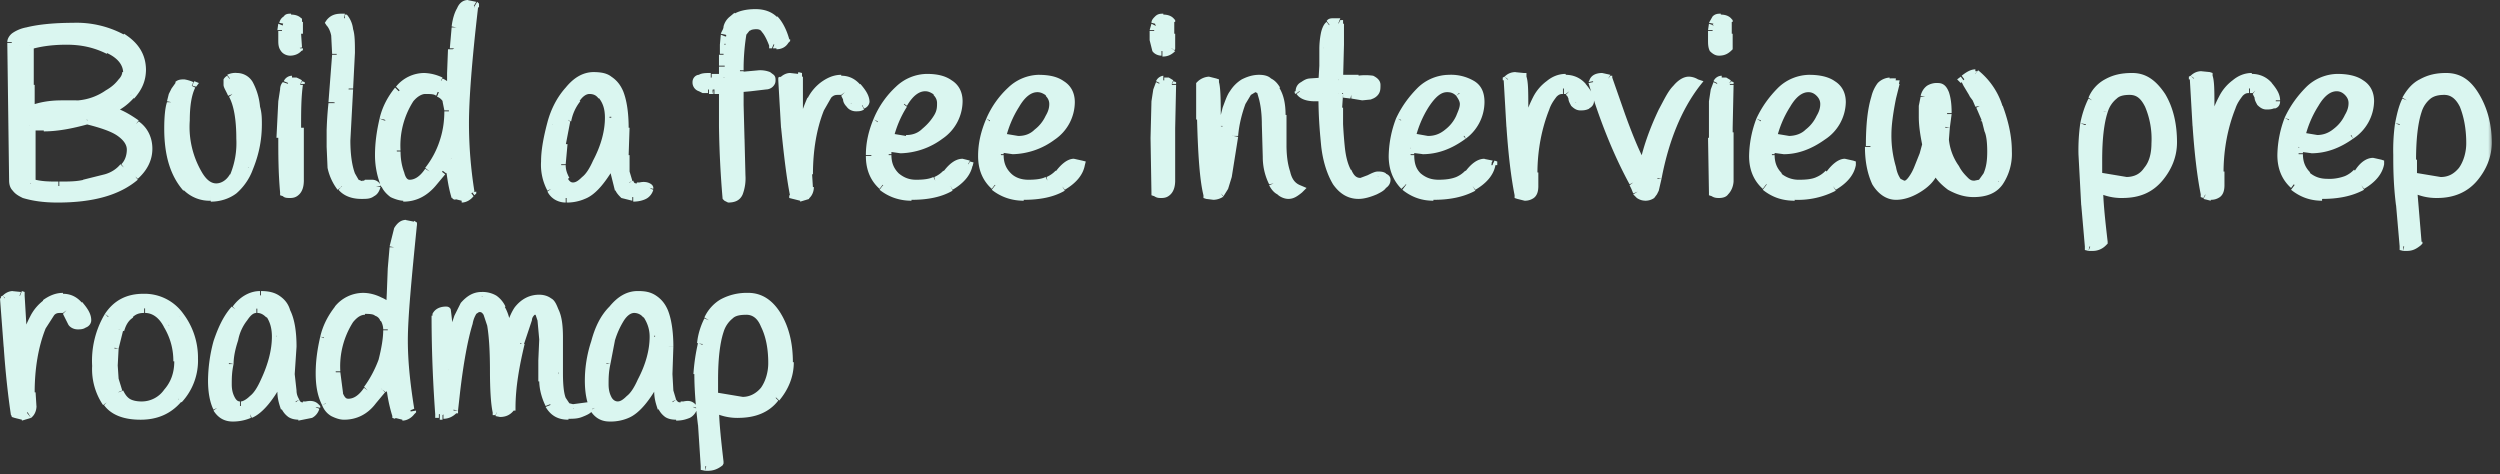 <?xml version="1.0" encoding="utf-8"?>
<svg xmlns="http://www.w3.org/2000/svg" fill="none" height="52" viewBox="0 0 274 52" width="274">
  <rect x="0" y="0" width="274" height="52" fill="#333333" stroke="none"/>
  <mask fill="#000" height="53" id="a" maskUnits="userSpaceOnUse" width="274" x="-.8" y="-.5">
    <path d="M-.8-.5h274v53H-.8z" fill="#fff"/>
    <path d="M1.5 19.9 1.3 4.7C1.3 3.6 3.5 3 8 3c2.1 0 4 .4 5.3 1.2 1.5.8 2.2 2 2.2 3.4a5 5 0 0 1-3.7 4.5c1.2.4 2.2 1 3 1.6 1 .7 1.4 1.6 1.4 2.7s-.5 2.1-1.4 3c-1.9 1.6-4.7 2.4-8.5 2.4-3.2 0-4.8-.6-4.8-1.9m1.7-7.7c1-.4 2.3-.6 3.6-.6h1.8q1.35 0 3.3-1.2c1.3-.9 2-1.6 2-2.4 0-1.1-.7-2-2.1-2.6-1.4-.7-3-1-4.6-1-1.7 0-3 .2-4 .6v1.3a272 272 0 0 0 0 6Zm11.1 4.2c0-1.5-1.6-2.6-4.9-3.3a17 17 0 0 1-6.2.7l.1 6.3 3 .3c1.1 0 2 0 2.8-.2a15 15 0 0 0 2.4-.6c.9-.3 1.5-.7 2-1.2a3 3 0 0 0 .8-2m6.7-7c-.5.8-.7 2-.7 3.7 0 2.5.5 4.6 1.4 6 .6 1 1.3 1.4 2 1.4.8 0 1.4-.4 1.9-1.2.5-1 .8-2.4.8-4.2a10 10 0 0 0-1-4.9 5 5 0 0 1-.4-1c0-.3 0-.5.2-.6l.8-.1c1 0 1.7 1 2 3.2l.2 1.9c0 1.5-.3 3.1-1 4.7-.8 2.2-2.2 3.2-4.1 3.2-1 0-1.9-.3-2.6-1a9.5 9.5 0 0 1-2-6.5c0-1.3 0-2.2.3-2.9l.4-1.2.4-.6c.2-.2.4-.3.6-.2.2 0 .5 0 .8.2Zm11.6-7a31 31 0 0 0 0 2.8c-.2.3-.5.4-1 .4-.4 0-.7-.4-.7-1.2v-1l.1-.7c.1-.4.4-.6.8-.6s.7.1.8.3M31 15c0-3.4.2-5.3.6-5.9 0-.2.2-.3.4-.3l.9.3a82 82 0 0 0-.1 10.6c0 .5-.1 1-.4 1.1l-.6.3-.6-.1zm6-9c0-1.8-.3-3-.8-3.5.3-.3.6-.5 1.2-.5h.3c.5.5.7 1.7.7 3.8 0 1.1 0 2.4-.2 4a80 80 0 0 0-.3 5.6c0 3.3.6 5 2 5l.9-.2c.1 0 .3 0 .4.2 0 .6-.6 1-1.6 1s-1.7-.4-2.2-1c-.5-.5-.8-1.2-1-2.1a16.7 16.7 0 0 1-.1-4A61 61 0 0 0 37 6M52 .7c-.6 6-1 10.2-1 12.7 0 2.6.3 5.1.8 7.6-.4.4-.7.6-1 .6l-.6-.1c-.4-1.3-.6-2.7-.7-4.2a24 24 0 0 1-1.9 2.6 4 4 0 0 1-3.2 1.6 2 2 0 0 1-2-1.3 8 8 0 0 1-.6-3.3c0-1.4.2-2.7.5-3.9s.8-2.3 1.6-3.1a3 3 0 0 1 2.7-1.4 4 4 0 0 1 1.9.4c.5.3.9.7 1.1 1.1a62 62 0 0 0 .2-4.7L50 3c.2-1.7.7-2.5 1.3-2.5.2 0 .5 0 .7.2M49 11a2 2 0 0 0-.9-.9l-1.4-.2c-.6 0-1.2.3-1.7 1a9.4 9.4 0 0 0-1.5 5.8c0 .8.1 1.6.4 2.4.2.8.6 1.2 1.1 1.2.7 0 1.5-.5 2.2-1.4.6-1 1.2-2 1.6-3.3.3-1.2.5-2.4.5-3.3 0-.5 0-1-.3-1.3m19.6 3v3c0 1.5 0 2.5.4 3q.3.6.9.6l.4-.1c.4-.1.7 0 1 .1-.2.7-.8 1-1.9 1-.7 0-1.2-.4-1.5-1a7 7 0 0 1-.4-1.7l-.2-1.5c-1.1 2.2-2.2 3.5-3.3 4q-.75.3-1.8.3c-1.05 0-1.3-.3-1.7-1q-.6-1.05-.6-3c0-1.95.2-2.7.7-4.1a10 10 0 0 1 1.9-3.7q1.2-1.5 2.7-1.5c1.4 0 2.4.6 2.8 1.7.4 1 .6 2.3.6 4Zm-6.3-.8a24.5 24.5 0 0 0-.8 4.9c0 .6.2 1.2.4 1.7.3.4.7.7 1 .7 1 0 2-1 2.8-2.7a11 11 0 0 0 1.3-5c0-1-.3-1.7-.8-2.4-.3-.4-.8-.6-1.4-.6-.5 0-1 .3-1.5 1-.4.6-.8 1.4-1 2.4m17.6 8.5c-.3 0-.5-2.6-.5-7.9v-4h-1.6a3.3 3.3 0 0 1-1-.3c-.2 0-.3-.2-.3-.5s.5-.5 1.6-.5h1.3a28 28 0 0 0 0-2.5 75 75 0 0 0 .2-2.2l.3-.8c0-.3.2-.5.4-.7l.6-.4c.4-.3 1-.5 2-.5s1.6.2 2 .7a5 5 0 0 1 1.2 2.3 1.2 1.2 0 0 1-1.2.4c-.4-.8-.6-1.4-.9-1.6-.2-.3-.6-.5-1-.5-.5 0-.8 0-1 .2l-.5.6c-.3.6-.4 1.8-.4 3.8v1.1l2.2-.2c.9 0 1.3.2 1.3.6 0 .3-.2.4-.6.5l-1.6.2-1.3.1v2a83 83 0 0 0 .2 7.6c0 .9 0 1.5-.3 2-.1.3-.5.5-1 .5Zm8.8-2.7v1.4c0 .4 0 .7-.3.8l-.6.3-.7-.1a66 66 0 0 1-1.2-12.7c.3-.2.5-.3.8-.3h.8l.1 3.4c0 1.7.1 2.8.2 3.2.2-1.4.7-2.8 1.3-4 .3-.8.8-1.3 1.3-1.7a3 3 0 0 1 1.9-.7c.6 0 1.2.3 1.7.9.6.6.9 1 .9 1.6l-.3.4-.7.1a.7.7 0 0 1-.6-.3l-.3-.6c0-.3-.2-.5-.3-.7a.9.9 0 0 0-.7-.2c-.8 0-1.5.7-2 2-.9 2.2-1.3 4.5-1.3 7.2m8.7-2.8v.7c0 1 .3 1.9.9 2.4.6.6 1.4 1 2.2 1 1 0 1.6-.2 2.1-.5.6-.2 1-.5 1.2-.7.7-.8 1.2-1.2 1.8-1.2l.6.1c-.1.9-.8 1.7-2 2.4a8 8 0 0 1-4.2 1c-1.2 0-2.3-.4-3.2-1.1a4 4 0 0 1-1.3-3.2c0-1.3.3-2.6.8-3.9a9 9 0 0 1 2.3-3.2c1-.9 2-1.3 3-1.3 1.1 0 2 .2 2.6.6s1 1 1 1.9c0 1.5-.8 2.7-2.1 3.7a7.1 7.1 0 0 1-5.7 1.3m2-.8c.8 0 1.5-.3 2.2-.8.6-.5 1-1 1.3-1.6s.4-1.1.4-1.6-.2-.9-.5-1.2c-.4-.4-.8-.6-1.3-.6q-1.35 0-2.4 1.8a13 13 0 0 0-1.6 3.7zm10.3.8v.7c0 1 .2 1.9.9 2.4.6.6 1.4 1 2.2 1a4 4 0 0 0 2.1-.5c.6-.2 1-.5 1.2-.7.7-.8 1.2-1.2 1.7-1.2l.7.1c-.2.9-.8 1.7-2 2.4a8 8 0 0 1-4.2 1c-1.2 0-2.3-.4-3.2-1.1a4 4 0 0 1-1.3-3.2c0-1.3.3-2.6.8-3.9a9 9 0 0 1 2.3-3.2c1-.9 2-1.3 3-1.3s2 .2 2.5.6c.7.4 1 1 1 1.9 0 1.5-.7 2.7-2 3.7a7.1 7.1 0 0 1-5.7 1.3m2-.8c.8 0 1.5-.3 2.1-.8.7-.5 1.1-1 1.4-1.6s.4-1.1.4-1.6-.2-.9-.5-1.2c-.4-.4-.8-.6-1.3-.6q-1.35 0-2.4 1.8a13 13 0 0 0-1.6 3.7zm16.7-13a31 31 0 0 0 0 2.8c-.2.3-.6.4-1 .4-.5 0-.8-.4-.8-1.2v-1l.1-.7c.2-.4.4-.6.9-.6.4 0 .6.1.8.3M126.6 15c0-3.4.2-5.3.5-5.9.1-.2.3-.3.5-.3l.8.3a83 83 0 0 0 0 10.6c0 .5-.2 1-.4 1.1l-.7.3-.6-.1zm15.7 5.7c-.3.3-.7.5-1 .5-.8 0-1.4-.4-1.7-1.2-.4-.8-.6-1.8-.7-3v-3.4l-.4-2.9q-.15-1.2-.9-1.2c-.6 0-1.1.6-1.5 1.7a16 16 0 0 0-1 3.6c-.4 3.7-.9 5.8-1.3 6.3l-.8.2h-.6a46 46 0 0 1-.7-8.3l-.1-3.8c.4-.2.7-.4 1-.4l.6.1v4.6l.1 4 .3-1.8a71 71 0 0 1 .9-3.9c.2-.7.5-1.2.8-1.7a3.5 3.5 0 0 1 2.7-1.5c.9 0 1.4.4 1.8 1.1q.6 1.05.6 2.7V16c.1 1 .2 2.1.5 3 .3 1 .7 1.6 1.4 1.9Zm1.7-10.2c-.8 0-1.3-.2-1.6-.6 0-.2.1-.5.4-.6.2-.2.5-.3.7-.3h1.5V7.2l.1-2c0-1.3.3-2.1.6-2.4.2-.2.4-.2.5-.2h.5l.1 2.3-.1 3.9h2.2c1.3 0 2 .1 2 .5 0 .6-.3 1-.8 1l-.8.2-1.2-.1-1-.2h-.4v1.6a78 78 0 0 0 .2 4.4c0 1 .3 2 .7 2.7s.9 1 1.5 1c.3 0 .6 0 1-.3a2 2 0 0 1 1-.3l.5.1.3.3c0 .4-.4.8-1.2 1.1a5 5 0 0 1-1.8.5c-2 0-3.1-1.8-3.6-5.4l-.3-5.4-.9.1Zm10.6 5.6v.7c0 1 .3 1.9 1 2.4a3 3 0 0 0 2.2 1 4 4 0 0 0 2-.5c.6-.2 1-.5 1.3-.7.6-.8 1.2-1.2 1.7-1.2l.7.1c-.2.9-.9 1.7-2 2.4a8 8 0 0 1-4.3 1c-1.2 0-2.2-.4-3.1-1.1a4 4 0 0 1-1.3-3.2 9 9 0 0 1 .8-3.9 9 9 0 0 1 2.2-3.2c1-.9 2-1.3 3-1.3 1.1 0 2 .2 2.6.6s1 1 1 1.9c0 1.5-.7 2.7-2 3.7a7.1 7.1 0 0 1-5.8 1.3m2-.8c.8 0 1.5-.3 2.2-.8.6-.5 1-1 1.3-1.6s.5-1.1.5-1.6-.2-.9-.6-1.2c-.4-.4-.8-.6-1.3-.6q-1.2 0-2.4 1.8a13 13 0 0 0-1.5 3.7zm11.5 3.6.1 1.4c0 .4-.1.7-.3.8a1 1 0 0 1-.7.3l-.6-.1a66 66 0 0 1-1.2-12.7c.2-.2.5-.3.8-.3h.7l.2 3.4.1 3.2a17 17 0 0 1 1.3-4 4 4 0 0 1 1.4-1.7 3 3 0 0 1 1.8-.7q1.05 0 1.8.9c.5.6.8 1 .8 1.6 0 .1 0 .3-.3.4l-.7.1a.7.7 0 0 1-.6-.3l-.2-.6-.4-.7a.9.9 0 0 0-.7-.2c-.8 0-1.4.7-2 2-.8 2.2-1.3 4.5-1.3 7.2m6.6-10c.2-.3.5-.5 1-.5.3 0 .5 0 .6.2l1.4 4 2.5 5.9a24 24 0 0 1 2.1-6.4q1.5-3.3 3-3.3l.7.2c-2 2.6-3.4 6.1-4.3 10.4-.2 1-.4 1.6-.6 1.7a1 1 0 0 1-.7.3 1 1 0 0 1-.6-.2l-.2-.3a11 11 0 0 1-.5-1c-1.7-3.3-3.2-7-4.4-11m14.8-6.6a31 31 0 0 0 0 2.8c-.2.3-.5.4-1 .4s-.7-.4-.7-1.2V2.7q.3-.6.9-.6c.6 0 .7.1.8.3ZM187.8 15c0-3.4.2-5.3.5-5.9.2-.2.3-.3.5-.3l.8.3a83 83 0 0 0 0 10.6c0 .5-.2 1-.4 1.1a1 1 0 0 1-.7.3l-.6-.1v-6Zm6.4 1.1v.7c0 1 .2 1.9.8 2.4.7.6 1.4 1 2.3 1a4 4 0 0 0 2.1-.5c.6-.2 1-.5 1.2-.7.6-.8 1.2-1.2 1.7-1.2l.7.1c-.2.9-.8 1.7-2 2.4a8 8 0 0 1-4.2 1 5 5 0 0 1-3.2-1.1 4 4 0 0 1-1.3-3.2c0-1.3.3-2.6.8-3.9a9 9 0 0 1 2.3-3.2 4.6 4.6 0 0 1 5.5-.7c.7.4 1 1 1 1.9 0 1.5-.7 2.7-2 3.7a7.1 7.1 0 0 1-5.7 1.3m2-.8c.8 0 1.5-.3 2.1-.8.7-.5 1.1-1 1.4-1.6.2-.6.4-1.1.4-1.6s-.2-.9-.6-1.2q-.45-.6-1.2-.6c-.9 0-1.7.6-2.5 1.8a13 13 0 0 0-1.5 3.7l1.8.3Zm16 3c-.4.9-.9 1.6-1.7 2.1-.8.6-1.6.9-2.6.9-.9 0-1.6-.5-2.1-1.4-.5-1-.8-2.3-.8-3.9 0-4.6.7-7 2-7l.7.1-.3 1.6c-.4 1.5-.6 2.9-.6 4 0 1.2.2 2.4.5 3.7s.8 2 1.4 2c.3 0 .6-.3.9-.7l.7-1.2a34 34 0 0 0 1-2.6c-.4-1-.5-2-.5-3v-.5a12.4 12.4 0 0 1 .2-1.8c.2-.7.6-1 1.4-1 .6 0 1 1 1 2.9 0 .3 0 .8-.2 1.5l-.1 1.3c0 .8.4 1.9 1.1 3.1.8 1.3 1.5 2 2.2 2 .6 0 1.1-.4 1.4-1.2s.5-1.6.5-2.6 0-1.8-.3-2.4l-.3-1.1-.4-.8a28 28 0 0 0-2-3.6q.75-.6 1.2-.6c1 .8 2 2 2.6 3.8.6 1.7.9 3.3.9 4.7s-.3 2.5-1 3.3q-.75 1.2-2.7 1.2c-.9 0-1.7-.2-2.5-.7a4.2 4.2 0 0 1-1.7-2Zm17.8 2.3c0 1.4.2 3.4.5 6a1.6 1.6 0 0 1-1.5.4l-.4-4.6a63 63 0 0 1 0-8.8c0-1 .4-1.8.7-2.6.8-1.7 2.3-2.5 4.4-2.5 1.3 0 2.3.7 3.2 2 .8 1.5 1.2 3.2 1.2 5 0 1.5-.5 2.9-1.5 4a5 5 0 0 1-4 1.7c-1 0-2-.2-2.6-.6m3.4-10.7c-1.4 0-2.4.7-2.9 2.3-.4 1.3-.6 3-.6 5.3v1.9l3.2.5c1 0 1.8-.4 2.3-1.2a5 5 0 0 0 1-3c0-1.7-.3-3.1-.8-4.2-.5-1-1.3-1.6-2.2-1.6m9.8 9 .1 1.4c0 .4 0 .7-.3.8a1 1 0 0 1-.7.3l-.6-.1a65.6 65.6 0 0 1-1.2-12.7c.2-.2.5-.3.8-.3h.7l.2 3.4.1 3.2a17 17 0 0 1 1.3-4 4 4 0 0 1 1.4-1.7 3 3 0 0 1 1.8-.7q1.05 0 1.8.9c.6.6.8 1 .8 1.6 0 .1 0 .3-.3.4l-.7.1a.7.7 0 0 1-.6-.3l-.2-.6c0-.3-.2-.5-.4-.7a.9.9 0 0 0-.7-.2c-.8 0-1.4.7-2 2-.8 2.2-1.3 4.5-1.3 7.2m8.7-2.8v.7c0 1 .3 1.9 1 2.4a3 3 0 0 0 2.2 1 4 4 0 0 0 2.1-.5c.6-.2 1-.5 1.2-.7.6-.8 1.2-1.2 1.7-1.2l.7.1c-.2.9-.8 1.7-2 2.4a8 8 0 0 1-4.3 1c-1.2 0-2.2-.4-3.1-1.1a4 4 0 0 1-1.3-3.2c0-1.3.3-2.6.8-3.9a9 9 0 0 1 2.3-3.2 4.6 4.6 0 0 1 5.5-.7c.7.4 1 1 1 1.9 0 1.5-.7 2.7-2 3.7a7.1 7.1 0 0 1-5.8 1.3m2-.8c.8 0 1.6-.3 2.2-.8s1.1-1 1.4-1.6c.2-.6.4-1.1.4-1.6s-.2-.9-.6-1.2c-.3-.4-.8-.6-1.2-.6-1 0-1.7.6-2.5 1.8a13 13 0 0 0-1.5 3.7zm10.5 5.3c0 1.4.2 3.4.5 6a1.6 1.6 0 0 1-1.4.4l-.4-4.6a63 63 0 0 1-.1-8.8c.1-1 .4-1.8.8-2.6.8-1.7 2.2-2.5 4.3-2.5 1.3 0 2.4.7 3.2 2 .8 1.5 1.3 3.2 1.3 5 0 1.5-.5 2.9-1.5 4a5 5 0 0 1-4 1.7c-1 0-2-.2-2.7-.6M268 10c-1.5 0-2.4.7-3 2.3-.4 1.3-.6 3-.6 5.3v1.9l3.2.5q1.5 0 2.4-1.2a5 5 0 0 0 .9-3c0-1.7-.3-3.1-.8-4.2-.5-1-1.2-1.6-2.1-1.6M3.3 43v1.4c0 .4 0 .7-.3.8l-.6.3-.7-.1A66 66 0 0 1 .5 32.7c.3-.2.5-.3.8-.3h.8l.2 3.4V39c.3-1.4.8-2.8 1.4-4 .3-.8.8-1.3 1.3-1.7a3 3 0 0 1 1.9-.7q.9 0 1.8.9c.5.6.8 1 .8 1.6l-.3.4-.7.1a.7.7 0 0 1-.6-.3l-.3-.6a1 1 0 0 0-.3-.7.9.9 0 0 0-.7-.2c-.8 0-1.5.7-2 2-.9 2.2-1.3 4.5-1.3 7.2m8.6-8.3c.9-1.3 2.2-2 3.8-2 1.7 0 3 .7 4 2 1 1.4 1.5 3 1.5 4.6 0 1.8-.5 3.2-1.6 4.4a5.4 5.4 0 0 1-4.2 1.8c-1.7 0-2.9-.5-3.7-1.4-.7-1-1.1-2.3-1.1-4 0-2.2.4-4 1.3-5.4m1.1 1.4a14.5 14.5 0 0 0-.6 4v1.5L13 43c.2.5.6.8 1 1.1s.9.4 1.5.4c1.1 0 2-.5 2.9-1.4.8-1 1.2-2.1 1.2-3.5 0-1.3-.4-2.7-1.1-4q-1.05-1.8-2.7-1.8c-.6 0-1.1.2-1.6.6s-.8 1-1 1.7Zm19 2-.2 3q0 2.1.6 3c.2.3.5.5.8.5l.5-.1c.3-.1.6 0 .9.1-.1.7-.8 1-1.8 1-.8 0-1.3-.4-1.5-1a7 7 0 0 1-.4-1.7l-.3-1.5c-1 2.2-2.2 3.5-3.2 4-.6.2-1.2.3-1.9.3s-1.3-.3-1.7-1c-.3-.7-.5-1.7-.5-3s.2-2.7.6-4.1a10 10 0 0 1 2-3.7c.7-1 1.7-1.5 2.6-1.5 1.5 0 2.4.6 2.9 1.7.4 1 .6 2.3.6 4m-6.4-1a24.5 24.5 0 0 0-.7 5c0 .6.1 1.2.4 1.7.2.4.6.7 1 .7 1 0 1.9-1 2.7-2.7a11 11 0 0 0 1.3-5c0-1-.2-1.7-.7-2.4a2 2 0 0 0-1.4-.6c-.6 0-1 .3-1.6 1-.4.6-.8 1.4-1 2.4Zm19.6-12.4c-.6 6-1 10.2-1 12.7 0 2.6.3 5.1.7 7.6q-.45.6-.9.6l-.6-.1c-.4-1.3-.6-2.7-.7-4.2a24 24 0 0 1-2 2.6 4 4 0 0 1-3 1.6 2 2 0 0 1-2-1.3 8 8 0 0 1-.7-3.3c0-1.4.2-2.7.5-3.9s.8-2.3 1.5-3.1c.8-1 1.7-1.4 2.8-1.4a4 4 0 0 1 1.8.4c.6.3 1 .7 1.2 1.1a62 62 0 0 0 .2-4.7l.2-2.3c.2-1.7.6-2.5 1.3-2.5.2 0 .5 0 .7.2m-3 10.3a2 2 0 0 0-.9-.9L40 34c-.6 0-1.2.3-1.7 1a9.4 9.4 0 0 0-1.5 5.8c0 .8 0 1.6.3 2.4q.45 1.2 1.2 1.2c.7 0 1.4-.5 2.1-1.4.7-1 1.3-2 1.6-3.3.4-1.2.6-2.4.6-3.3 0-.5-.1-1-.3-1.3Zm6.7-.9c.2 0 .3 1.2.3 3.5v3a32 32 0 0 1 1.1-5.9l.6-1.2c.6-.7 1.2-1 2-1 .9 0 1.6.4 2 1.4.5.9.7 2.1.7 3.6.5-3.1 1.6-4.7 3.5-4.7.8 0 1.3.4 1.7 1.2.3.9.4 1.8.4 3v4c0 2.5.5 3.8 1.7 3.8l1.4-.2h.3c-.2.3-.5.5-1 .6-.4.2-.9.2-1.3.2-1 0-1.6-.4-2-1.1-.5-.8-.7-1.7-.7-2.5l-.1-2.3v-2.3l-.1-2.2c0-.7-.3-1-.7-1-.6 0-1.2 1.2-1.7 3.7-.6 2.4-1 4.8-1 7-.3.3-.7.5-1.2.5a1 1 0 0 1-.3 0c-.2-1-.3-2.5-.3-4.6 0-2-.1-3.8-.3-5-.2-1.3-.7-1.9-1.4-1.9-.5 0-.9.5-1.2 1.6a49 49 0 0 0-1.6 9.7c-.4.3-.7.4-1.1.4h-.4c-.2-3-.4-6.5-.4-10.8.2-.3.6-.5 1.1-.5m24.4 4-.1 3a7 7 0 0 0 .5 3c.2.3.5.5.9.5l.4-.1c.4-.1.7 0 1 .1-.2.7-.8 1-2 1-.7 0-1.2-.4-1.4-1a7 7 0 0 1-.4-1.7l-.2-1.5c-1.1 2.2-2.2 3.5-3.3 4-.5.2-1.2.3-1.9.3s-1.2-.3-1.6-1q-.6-1.05-.6-3c0-1.95.2-2.7.6-4.1a10 10 0 0 1 2-3.7q1.2-1.5 2.7-1.5c1.4 0 2.3.6 2.8 1.7.4 1 .6 2.3.6 4M67 37a24.5 24.5 0 0 0-.7 5c0 .6.1 1.2.4 1.7.3.4.6.7 1 .7 1 0 1.9-1 2.8-2.7.8-1.8 1.3-3.4 1.3-5 0-1-.3-1.7-.8-2.4-.4-.4-.8-.6-1.4-.6-.5 0-1 .3-1.5 1-.5.6-.8 1.4-1 2.4Zm11.4 7.6c0 1.4.2 3.4.5 6a1.6 1.6 0 0 1-1.5.4l-.3-4.6a63 63 0 0 1-.1-8.8c.1-1 .4-1.8.8-2.6.7-1.7 2.2-2.5 4.3-2.5 1.3 0 2.3.7 3.2 2 .8 1.5 1.2 3.2 1.2 5 0 1.5-.5 2.9-1.4 4a5 5 0 0 1-4 1.7q-1.65 0-2.7-.6M81.8 34c-1.5 0-2.5.7-3 2.3-.4 1.3-.6 3-.6 5.3v1.9l3.2.5q1.5 0 2.4-1.2a5 5 0 0 0 .9-3c0-1.7-.3-3.1-.8-4.2-.5-1-1.2-1.6-2.1-1.6"/>
  </mask>
  <path d="M1.5 19.9 1.3 4.7C1.3 3.6 3.5 3 8 3c2.1 0 4 .4 5.3 1.2 1.5.8 2.2 2 2.2 3.4a5 5 0 0 1-3.7 4.5c1.2.4 2.2 1 3 1.6 1 .7 1.4 1.6 1.4 2.7s-.5 2.1-1.4 3c-1.9 1.6-4.7 2.4-8.5 2.4-3.2 0-4.8-.6-4.8-1.9m1.7-7.7c1-.4 2.3-.6 3.6-.6h1.8q1.35 0 3.3-1.2c1.3-.9 2-1.6 2-2.4 0-1.1-.7-2-2.1-2.6-1.4-.7-3-1-4.6-1-1.7 0-3 .2-4 .6v1.3a272 272 0 0 0 0 6Zm11.1 4.2c0-1.5-1.6-2.6-4.9-3.3a17 17 0 0 1-6.2.7l.1 6.3 3 .3c1.1 0 2 0 2.8-.2a15 15 0 0 0 2.4-.6c.9-.3 1.5-.7 2-1.2a3 3 0 0 0 .8-2m6.7-7c-.5.8-.7 2-.7 3.7 0 2.5.5 4.6 1.4 6 .6 1 1.3 1.4 2 1.4.8 0 1.4-.4 1.9-1.2.5-1 .8-2.4.8-4.2a10 10 0 0 0-1-4.9 5 5 0 0 1-.4-1c0-.3 0-.5.2-.6l.8-.1c1 0 1.7 1 2 3.2l.2 1.9c0 1.5-.3 3.1-1 4.7-.8 2.2-2.2 3.2-4.1 3.2-1 0-1.9-.3-2.6-1a9.5 9.5 0 0 1-2-6.5c0-1.3 0-2.2.3-2.9l.4-1.2.4-.6c.2-.2.4-.3.6-.2.2 0 .5 0 .8.2Zm11.6-7a31 31 0 0 0 0 2.8c-.2.3-.5.4-1 .4-.4 0-.7-.4-.7-1.2v-1l.1-.7c.1-.4.4-.6.8-.6s.7.1.8.3M31 15c0-3.4.2-5.3.6-5.9 0-.2.2-.3.4-.3l.9.3a82 82 0 0 0-.1 10.6c0 .5-.1 1-.4 1.1l-.6.3-.6-.1zm6-9c0-1.8-.3-3-.8-3.5.3-.3.6-.5 1.2-.5h.3c.5.5.7 1.7.7 3.8 0 1.1 0 2.4-.2 4a80 80 0 0 0-.3 5.6c0 3.3.6 5 2 5l.9-.2c.1 0 .3 0 .4.2 0 .6-.6 1-1.6 1s-1.7-.4-2.2-1c-.5-.5-.8-1.2-1-2.1a16.7 16.7 0 0 1-.1-4A61 61 0 0 0 37 6M52 .7c-.6 6-1 10.2-1 12.7 0 2.6.3 5.1.8 7.6-.4.4-.7.6-1 .6l-.6-.1c-.4-1.3-.6-2.7-.7-4.2a24 24 0 0 1-1.9 2.6 4 4 0 0 1-3.2 1.6 2 2 0 0 1-2-1.3 8 8 0 0 1-.6-3.3c0-1.4.2-2.7.5-3.9s.8-2.3 1.6-3.1a3 3 0 0 1 2.7-1.4 4 4 0 0 1 1.9.4c.5.3.9.7 1.1 1.1a62 62 0 0 0 .2-4.7L50 3c.2-1.7.7-2.5 1.3-2.5.2 0 .5 0 .7.2M49 11a2 2 0 0 0-.9-.9l-1.4-.2c-.6 0-1.2.3-1.7 1a9.4 9.4 0 0 0-1.5 5.8c0 .8.1 1.6.4 2.4.2.8.6 1.2 1.1 1.2.7 0 1.5-.5 2.2-1.4.6-1 1.2-2 1.6-3.3.3-1.2.5-2.4.5-3.3 0-.5 0-1-.3-1.3m19.6 3v3c0 1.5 0 2.5.4 3q.3.6.9.6l.4-.1c.4-.1.7 0 1 .1-.2.7-.8 1-1.9 1-.7 0-1.2-.4-1.5-1a7 7 0 0 1-.4-1.7l-.2-1.5c-1.1 2.2-2.2 3.5-3.3 4q-.75.3-1.8.3c-1.05 0-1.3-.3-1.7-1q-.6-1.05-.6-3c0-1.95.2-2.7.7-4.1a10 10 0 0 1 1.9-3.7q1.2-1.5 2.7-1.5c1.4 0 2.4.6 2.8 1.7.4 1 .6 2.3.6 4Zm-6.3-.8a24.5 24.5 0 0 0-.8 4.9c0 .6.2 1.2.4 1.7.3.4.7.7 1 .7 1 0 2-1 2.8-2.7a11 11 0 0 0 1.3-5c0-1-.3-1.7-.8-2.4-.3-.4-.8-.6-1.4-.6-.5 0-1 .3-1.5 1-.4.6-.8 1.4-1 2.4m17.6 8.5c-.3 0-.5-2.6-.5-7.9v-4h-1.6a3.3 3.3 0 0 1-1-.3c-.2 0-.3-.2-.3-.5s.5-.5 1.6-.5h1.3a28 28 0 0 0 0-2.5 75 75 0 0 0 .2-2.2l.3-.8c0-.3.2-.5.4-.7l.6-.4c.4-.3 1-.5 2-.5s1.6.2 2 .7a5 5 0 0 1 1.2 2.3 1.2 1.2 0 0 1-1.2.4c-.4-.8-.6-1.4-.9-1.6-.2-.3-.6-.5-1-.5-.5 0-.8 0-1 .2l-.5.6c-.3.6-.4 1.8-.4 3.8v1.1l2.2-.2c.9 0 1.3.2 1.3.6 0 .3-.2.4-.6.5l-1.6.2-1.3.1v2a83 83 0 0 0 .2 7.6c0 .9 0 1.5-.3 2-.1.3-.5.5-1 .5Zm8.8-2.7v1.4c0 .4 0 .7-.3.8l-.6.3-.7-.1a66 66 0 0 1-1.2-12.7c.3-.2.5-.3.8-.3h.8l.1 3.4c0 1.7.1 2.8.2 3.2.2-1.4.7-2.8 1.3-4 .3-.8.8-1.3 1.3-1.7a3 3 0 0 1 1.9-.7c.6 0 1.2.3 1.7.9.6.6.9 1 .9 1.6l-.3.4-.7.1a.7.7 0 0 1-.6-.3l-.3-.6c0-.3-.2-.5-.3-.7a.9.9 0 0 0-.7-.2c-.8 0-1.5.7-2 2-.9 2.2-1.3 4.5-1.3 7.2m8.7-2.8v.7c0 1 .3 1.9.9 2.4.6.6 1.4 1 2.2 1 1 0 1.6-.2 2.1-.5.6-.2 1-.5 1.2-.7.7-.8 1.2-1.2 1.8-1.2l.6.1c-.1.9-.8 1.7-2 2.4a8 8 0 0 1-4.2 1c-1.2 0-2.3-.4-3.2-1.1a4 4 0 0 1-1.3-3.2c0-1.3.3-2.6.8-3.9a9 9 0 0 1 2.3-3.2c1-.9 2-1.3 3-1.3 1.1 0 2 .2 2.6.6s1 1 1 1.9c0 1.5-.8 2.7-2.1 3.7a7.1 7.1 0 0 1-5.7 1.3m2-.8c.8 0 1.5-.3 2.2-.8.6-.5 1-1 1.3-1.6s.4-1.1.4-1.6-.2-.9-.5-1.2c-.4-.4-.8-.6-1.3-.6q-1.35 0-2.4 1.8a13 13 0 0 0-1.6 3.7zm10.3.8v.7c0 1 .2 1.9.9 2.4.6.6 1.4 1 2.2 1a4 4 0 0 0 2.1-.5c.6-.2 1-.5 1.2-.7.7-.8 1.2-1.2 1.7-1.2l.7.1c-.2.9-.8 1.7-2 2.4a8 8 0 0 1-4.2 1c-1.2 0-2.3-.4-3.2-1.1a4 4 0 0 1-1.3-3.2c0-1.3.3-2.6.8-3.9a9 9 0 0 1 2.3-3.2c1-.9 2-1.3 3-1.3s2 .2 2.5.6c.7.4 1 1 1 1.9 0 1.5-.7 2.7-2 3.7a7.1 7.1 0 0 1-5.7 1.3m2-.8c.8 0 1.5-.3 2.1-.8.7-.5 1.1-1 1.4-1.6s.4-1.1.4-1.6-.2-.9-.5-1.2c-.4-.4-.8-.6-1.3-.6q-1.35 0-2.4 1.8a13 13 0 0 0-1.6 3.7zm16.7-13a31 31 0 0 0 0 2.8c-.2.3-.6.4-1 .4-.5 0-.8-.4-.8-1.2v-1l.1-.7c.2-.4.4-.6.9-.6.4 0 .6.1.8.3M126.6 15c0-3.4.2-5.3.5-5.9.1-.2.3-.3.5-.3l.8.3a83 83 0 0 0 0 10.6c0 .5-.2 1-.4 1.1l-.7.3-.6-.1zm15.7 5.7c-.3.3-.7.5-1 .5-.8 0-1.4-.4-1.7-1.2-.4-.8-.6-1.8-.7-3v-3.4l-.4-2.9q-.15-1.2-.9-1.2c-.6 0-1.1.6-1.5 1.7a16 16 0 0 0-1 3.6c-.4 3.7-.9 5.8-1.3 6.3l-.8.2h-.6a46 46 0 0 1-.7-8.3l-.1-3.8c.4-.2.7-.4 1-.4l.6.1v4.6l.1 4 .3-1.8a71 71 0 0 1 .9-3.9c.2-.7.5-1.2.8-1.7a3.5 3.5 0 0 1 2.7-1.5c.9 0 1.4.4 1.8 1.1q.6 1.05.6 2.7V16c.1 1 .2 2.1.5 3 .3 1 .7 1.6 1.4 1.9Zm1.7-10.2c-.8 0-1.3-.2-1.6-.6 0-.2.1-.5.4-.6.2-.2.5-.3.7-.3h1.5V7.2l.1-2c0-1.3.3-2.1.6-2.4.2-.2.4-.2.5-.2h.5l.1 2.3-.1 3.9h2.2c1.3 0 2 .1 2 .5 0 .6-.3 1-.8 1l-.8.2-1.2-.1-1-.2h-.4v1.6a78 78 0 0 0 .2 4.4c0 1 .3 2 .7 2.7s.9 1 1.5 1c.3 0 .6 0 1-.3a2 2 0 0 1 1-.3l.5.1.3.3c0 .4-.4.8-1.2 1.1a5 5 0 0 1-1.8.5c-2 0-3.1-1.8-3.6-5.4l-.3-5.4-.9.1Zm10.6 5.6v.7c0 1 .3 1.9 1 2.4a3 3 0 0 0 2.2 1 4 4 0 0 0 2-.5c.6-.2 1-.5 1.3-.7.6-.8 1.2-1.2 1.7-1.2l.7.1c-.2.9-.9 1.7-2 2.4a8 8 0 0 1-4.3 1c-1.2 0-2.2-.4-3.1-1.1a4 4 0 0 1-1.3-3.2 9 9 0 0 1 .8-3.9 9 9 0 0 1 2.2-3.2c1-.9 2-1.3 3-1.3 1.1 0 2 .2 2.6.6s1 1 1 1.9c0 1.5-.7 2.7-2 3.7a7.1 7.1 0 0 1-5.8 1.3m2-.8c.8 0 1.5-.3 2.2-.8.6-.5 1-1 1.3-1.6s.5-1.1.5-1.6-.2-.9-.6-1.2c-.4-.4-.8-.6-1.3-.6q-1.2 0-2.4 1.8a13 13 0 0 0-1.5 3.7zm11.5 3.6.1 1.4c0 .4-.1.7-.3.8a1 1 0 0 1-.7.3l-.6-.1a66 66 0 0 1-1.2-12.7c.2-.2.5-.3.8-.3h.7l.2 3.4.1 3.2a17 17 0 0 1 1.3-4 4 4 0 0 1 1.4-1.7 3 3 0 0 1 1.8-.7q1.05 0 1.8.9c.5.6.8 1 .8 1.6 0 .1 0 .3-.3.4l-.7.1a.7.7 0 0 1-.6-.3l-.2-.6-.4-.7a.9.9 0 0 0-.7-.2c-.8 0-1.4.7-2 2-.8 2.2-1.3 4.5-1.3 7.2m6.6-10c.2-.3.5-.5 1-.5.3 0 .5 0 .6.2l1.4 4 2.5 5.9a24 24 0 0 1 2.1-6.4q1.5-3.3 3-3.3l.7.2c-2 2.6-3.4 6.1-4.3 10.4-.2 1-.4 1.6-.6 1.7a1 1 0 0 1-.7.3 1 1 0 0 1-.6-.2l-.2-.3a11 11 0 0 1-.5-1c-1.7-3.3-3.2-7-4.4-11m14.8-6.6a31 31 0 0 0 0 2.8c-.2.3-.5.4-1 .4s-.7-.4-.7-1.2V2.7q.3-.6.9-.6c.6 0 .7.1.8.3ZM187.8 15c0-3.4.2-5.3.5-5.9.2-.2.3-.3.5-.3l.8.3a83 83 0 0 0 0 10.6c0 .5-.2 1-.4 1.1a1 1 0 0 1-.7.3l-.6-.1v-6Zm6.4 1.1v.7c0 1 .2 1.9.8 2.4.7.6 1.4 1 2.3 1a4 4 0 0 0 2.1-.5c.6-.2 1-.5 1.2-.7.6-.8 1.2-1.2 1.7-1.2l.7.1c-.2.9-.8 1.7-2 2.4a8 8 0 0 1-4.2 1 5 5 0 0 1-3.2-1.1 4 4 0 0 1-1.3-3.2c0-1.3.3-2.6.8-3.9a9 9 0 0 1 2.3-3.2 4.6 4.6 0 0 1 5.5-.7c.7.4 1 1 1 1.9 0 1.5-.7 2.7-2 3.7a7.1 7.1 0 0 1-5.7 1.3m2-.8c.8 0 1.5-.3 2.1-.8.7-.5 1.1-1 1.4-1.6.2-.6.4-1.1.4-1.6s-.2-.9-.6-1.2q-.45-.6-1.2-.6c-.9 0-1.7.6-2.5 1.8a13 13 0 0 0-1.5 3.7l1.8.3Zm16 3c-.4.9-.9 1.6-1.7 2.1-.8.6-1.6.9-2.6.9-.9 0-1.6-.5-2.1-1.4-.5-1-.8-2.3-.8-3.9 0-4.6.7-7 2-7l.7.1-.3 1.6c-.4 1.5-.6 2.9-.6 4 0 1.2.2 2.4.5 3.7s.8 2 1.4 2c.3 0 .6-.3.9-.7l.7-1.2a34 34 0 0 0 1-2.6c-.4-1-.5-2-.5-3v-.5a12.4 12.4 0 0 1 .2-1.8c.2-.7.6-1 1.4-1 .6 0 1 1 1 2.9 0 .3 0 .8-.2 1.5l-.1 1.3c0 .8.4 1.9 1.1 3.1.8 1.3 1.5 2 2.2 2 .6 0 1.1-.4 1.4-1.2s.5-1.6.5-2.6 0-1.8-.3-2.4l-.3-1.1-.4-.8a28 28 0 0 0-2-3.6q.75-.6 1.2-.6c1 .8 2 2 2.6 3.8.6 1.7.9 3.3.9 4.7s-.3 2.5-1 3.3q-.75 1.2-2.7 1.2c-.9 0-1.7-.2-2.5-.7a4.2 4.2 0 0 1-1.7-2Zm17.8 2.3c0 1.4.2 3.4.5 6a1.6 1.6 0 0 1-1.5.4l-.4-4.6a63 63 0 0 1 0-8.8c0-1 .4-1.8.7-2.6.8-1.7 2.3-2.5 4.4-2.5 1.3 0 2.3.7 3.2 2 .8 1.5 1.2 3.2 1.2 5 0 1.5-.5 2.9-1.5 4a5 5 0 0 1-4 1.7c-1 0-2-.2-2.6-.6m3.4-10.7c-1.4 0-2.4.7-2.9 2.3-.4 1.3-.6 3-.6 5.3v1.9l3.2.5c1 0 1.8-.4 2.3-1.2a5 5 0 0 0 1-3c0-1.7-.3-3.1-.8-4.2-.5-1-1.3-1.6-2.2-1.6m9.8 9 .1 1.4c0 .4 0 .7-.3.8a1 1 0 0 1-.7.3l-.6-.1a65.6 65.6 0 0 1-1.2-12.7c.2-.2.5-.3.8-.3h.7l.2 3.4.1 3.2a17 17 0 0 1 1.3-4 4 4 0 0 1 1.4-1.7 3 3 0 0 1 1.8-.7q1.05 0 1.8.9c.6.6.8 1 .8 1.6 0 .1 0 .3-.3.4l-.7.1a.7.7 0 0 1-.6-.3l-.2-.6c0-.3-.2-.5-.4-.7a.9.9 0 0 0-.7-.2c-.8 0-1.4.7-2 2-.8 2.2-1.3 4.5-1.3 7.2m8.7-2.8v.7c0 1 .3 1.9 1 2.4a3 3 0 0 0 2.2 1 4 4 0 0 0 2.1-.5c.6-.2 1-.5 1.2-.7.6-.8 1.2-1.2 1.7-1.2l.7.1c-.2.9-.8 1.7-2 2.4a8 8 0 0 1-4.3 1c-1.2 0-2.2-.4-3.1-1.1a4 4 0 0 1-1.3-3.2c0-1.3.3-2.6.8-3.9a9 9 0 0 1 2.3-3.2 4.6 4.6 0 0 1 5.5-.7c.7.4 1 1 1 1.9 0 1.5-.7 2.7-2 3.7a7.1 7.1 0 0 1-5.8 1.3m2-.8c.8 0 1.6-.3 2.2-.8s1.1-1 1.4-1.6c.2-.6.4-1.1.4-1.6s-.2-.9-.6-1.2c-.3-.4-.8-.6-1.2-.6-1 0-1.7.6-2.5 1.8a13 13 0 0 0-1.5 3.7zm10.5 5.3c0 1.4.2 3.4.5 6a1.6 1.6 0 0 1-1.4.4l-.4-4.6a63 63 0 0 1-.1-8.8c.1-1 .4-1.8.8-2.6.8-1.7 2.2-2.5 4.3-2.5 1.3 0 2.4.7 3.2 2 .8 1.5 1.3 3.2 1.3 5 0 1.5-.5 2.9-1.5 4a5 5 0 0 1-4 1.7c-1 0-2-.2-2.7-.6M268 10c-1.5 0-2.4.7-3 2.3-.4 1.3-.6 3-.6 5.3v1.9l3.2.5q1.5 0 2.4-1.2a5 5 0 0 0 .9-3c0-1.7-.3-3.1-.8-4.2-.5-1-1.2-1.6-2.1-1.6M3.3 43v1.4c0 .4 0 .7-.3.8l-.6.3-.7-.1A66 66 0 0 1 .5 32.7c.3-.2.5-.3.8-.3h.8l.2 3.4V39c.3-1.4.8-2.8 1.4-4 .3-.8.8-1.3 1.3-1.7a3 3 0 0 1 1.9-.7q.9 0 1.8.9c.5.6.8 1 .8 1.6l-.3.4-.7.1a.7.7 0 0 1-.6-.3l-.3-.6a1 1 0 0 0-.3-.7.9.9 0 0 0-.7-.2c-.8 0-1.5.7-2 2-.9 2.2-1.3 4.5-1.3 7.2m8.6-8.3c.9-1.3 2.2-2 3.8-2 1.7 0 3 .7 4 2 1 1.4 1.5 3 1.5 4.6 0 1.8-.5 3.2-1.6 4.4a5.4 5.4 0 0 1-4.2 1.8c-1.7 0-2.9-.5-3.7-1.4-.7-1-1.1-2.3-1.1-4 0-2.2.4-4 1.3-5.4m1.1 1.4a14.5 14.5 0 0 0-.6 4v1.5L13 43c.2.5.6.8 1 1.1s.9.4 1.5.4c1.1 0 2-.5 2.9-1.4.8-1 1.2-2.1 1.2-3.5 0-1.3-.4-2.7-1.1-4q-1.05-1.8-2.7-1.8c-.6 0-1.1.2-1.6.6s-.8 1-1 1.7Zm19 2-.2 3q0 2.1.6 3c.2.3.5.5.8.5l.5-.1c.3-.1.6 0 .9.1-.1.7-.8 1-1.8 1-.8 0-1.3-.4-1.5-1a7 7 0 0 1-.4-1.7l-.3-1.5c-1 2.2-2.2 3.5-3.2 4-.6.2-1.2.3-1.9.3s-1.3-.3-1.7-1c-.3-.7-.5-1.7-.5-3s.2-2.7.6-4.1a10 10 0 0 1 2-3.7c.7-1 1.7-1.5 2.6-1.5 1.5 0 2.4.6 2.9 1.7.4 1 .6 2.3.6 4m-6.4-1a24.5 24.5 0 0 0-.7 5c0 .6.1 1.2.4 1.7.2.4.6.7 1 .7 1 0 1.9-1 2.7-2.7a11 11 0 0 0 1.3-5c0-1-.2-1.7-.7-2.4a2 2 0 0 0-1.4-.6c-.6 0-1 .3-1.6 1-.4.6-.8 1.4-1 2.4Zm19.6-12.4c-.6 6-1 10.2-1 12.7 0 2.6.3 5.1.7 7.6q-.45.6-.9.6l-.6-.1c-.4-1.3-.6-2.7-.7-4.2a24 24 0 0 1-2 2.6 4 4 0 0 1-3 1.6 2 2 0 0 1-2-1.3 8 8 0 0 1-.7-3.3c0-1.4.2-2.7.5-3.9s.8-2.3 1.5-3.1c.8-1 1.7-1.4 2.8-1.4a4 4 0 0 1 1.8.4c.6.3 1 .7 1.2 1.1a62 62 0 0 0 .2-4.7l.2-2.3c.2-1.7.6-2.5 1.3-2.5.2 0 .5 0 .7.2m-3 10.3a2 2 0 0 0-.9-.9L40 34c-.6 0-1.2.3-1.7 1a9.4 9.4 0 0 0-1.5 5.8c0 .8 0 1.6.3 2.4q.45 1.2 1.2 1.2c.7 0 1.4-.5 2.1-1.4.7-1 1.3-2 1.6-3.3.4-1.2.6-2.4.6-3.3 0-.5-.1-1-.3-1.3Zm6.7-.9c.2 0 .3 1.2.3 3.5v3a32 32 0 0 1 1.1-5.9l.6-1.2c.6-.7 1.2-1 2-1 .9 0 1.6.4 2 1.4.5.9.7 2.1.7 3.6.5-3.1 1.6-4.7 3.5-4.7.8 0 1.3.4 1.7 1.2.3.9.4 1.8.4 3v4c0 2.5.5 3.8 1.7 3.8l1.4-.2h.3c-.2.3-.5.5-1 .6-.4.2-.9.2-1.3.2-1 0-1.6-.4-2-1.1-.5-.8-.7-1.7-.7-2.5l-.1-2.3v-2.3l-.1-2.2c0-.7-.3-1-.7-1-.6 0-1.2 1.2-1.7 3.7-.6 2.4-1 4.8-1 7-.3.3-.7.5-1.2.5a1 1 0 0 1-.3 0c-.2-1-.3-2.5-.3-4.6 0-2-.1-3.8-.3-5-.2-1.3-.7-1.9-1.4-1.9-.5 0-.9.5-1.2 1.6a49 49 0 0 0-1.6 9.7c-.4.3-.7.4-1.1.4h-.4c-.2-3-.4-6.5-.4-10.8.2-.3.6-.5 1.1-.5m24.4 4-.1 3a7 7 0 0 0 .5 3c.2.3.5.5.9.5l.4-.1c.4-.1.7 0 1 .1-.2.7-.8 1-2 1-.7 0-1.2-.4-1.4-1a7 7 0 0 1-.4-1.7l-.2-1.5c-1.1 2.2-2.2 3.5-3.3 4-.5.2-1.2.3-1.9.3s-1.2-.3-1.6-1q-.6-1.05-.6-3c0-1.95.2-2.7.6-4.1a10 10 0 0 1 2-3.7q1.2-1.5 2.7-1.5c1.4 0 2.3.6 2.8 1.7.4 1 .6 2.3.6 4M67 37a24.5 24.5 0 0 0-.7 5c0 .6.1 1.2.4 1.7.3.4.6.7 1 .7 1 0 1.9-1 2.8-2.7.8-1.8 1.3-3.4 1.3-5 0-1-.3-1.7-.8-2.4-.4-.4-.8-.6-1.4-.6-.5 0-1 .3-1.5 1-.5.6-.8 1.4-1 2.4Zm11.4 7.6c0 1.4.2 3.4.5 6a1.6 1.6 0 0 1-1.5.4l-.3-4.6a63 63 0 0 1-.1-8.8c.1-1 .4-1.8.8-2.6.7-1.7 2.2-2.5 4.3-2.5 1.3 0 2.3.7 3.2 2 .8 1.5 1.2 3.2 1.2 5 0 1.5-.5 2.9-1.4 4a5 5 0 0 1-4 1.7q-1.65 0-2.7-.6M81.8 34c-1.5 0-2.5.7-3 2.3-.4 1.3-.6 3-.6 5.3v1.9l3.2.5q1.5 0 2.4-1.2a5 5 0 0 0 .9-3c0-1.7-.3-3.1-.8-4.2-.5-1-1.2-1.6-2.1-1.6" fill="#daf6f0"/>
  <path d="M1.5 19.9H2zM1.3 4.7H.8zm12-.5-.2.5zm1 6.3L14 10l.4.4ZM11.9 12l-.1-.4-1.8.4 1.7.5zm3 1.6-.2.4.3-.4Zm0 5.7.3.4zM3.2 12.2h-.5v.8l.7-.3zm8.7-1.8.3.4zm-.1-5-.2.4zM3.1 5 3 4.5l-.3.1V5h.5Zm0 4.3h-.5zm6.3 3.8.1-.5h-.2zm-6.2.7.1-.5h-.6v.5zm.1 6.3h-.5v.4h.4zm5.8.1.1.5v-.5Zm2.4-.6-.1-.5zm2-1.2-.3-.4zm-12 1.5H2L1.8 4.7h-1L1 19.9zM1.3 4.7h.5s0-.2.2-.3l1.1-.5c1-.2 2.7-.4 5-.4v-1c-2.3 0-4 .2-5.2.5a4 4 0 0 0-1.5.6c-.3.2-.6.6-.6 1h.5ZM8 3v.5c2 0 3.8.4 5 1.2l.3-.5.3-.4A11 11 0 0 0 8 2.5zm5.3 1.2-.2.5c1.3.7 1.9 1.7 1.9 3h1c0-1.7-.8-3-2.4-4zm2.2 3.4H15c0 .9-.3 1.7-1 2.5l.4.4.3.3c.9-1 1.3-2 1.3-3.2zm-1.1 2.9L14 10c-.7.9-1.5 1.4-2.3 1.6v.4l.2.5c1-.2 2-.9 2.8-1.8l-.3-.3ZM11.8 12l-.2.5c1.2.4 2.1.9 3 1.5l.3-.4.3-.4c-1-.7-2-1.3-3.3-1.6zm3 1.6-.2.4a3 3 0 0 1 1.1 2.3h1c0-1.2-.5-2.3-1.5-3l-.3.3Zm1.4 2.7h-.5c0 1-.4 1.8-1.3 2.6l.4.4.3.3c1-.9 1.6-2 1.6-3.3zm-1.4 3-.4-.4c-1.7 1.5-4.4 2.3-8.1 2.3v1c3.9 0 6.8-.8 8.8-2.5zm-8.5 2.4v-.5c-1.6 0-2.7-.2-3.4-.4-.4-.2-.6-.3-.7-.5a.8.8 0 0 1-.2-.5H1c0 .4.1.8.4 1.1.3.4.7.6 1.1.8 1 .3 2.2.5 3.8.5zm-3.1-9.6.2.5a9 9 0 0 1 3.4-.6v-1c-1.4 0-2.6.2-3.8.7zm3.6-.6v.5h1.8v-1H6.7v.5Zm1.8 0v.5a7 7 0 0 0 3.6-1.3l-.3-.4-.3-.4a6.2 6.2 0 0 1-3 1.1zm3.3-1.2.3.4c.7-.4 1.2-.9 1.6-1.3.3-.5.6-1 .6-1.5h-1c0 .2-.1.5-.4.8-.3.4-.7.8-1.4 1.2zM14 8h.5c0-1.4-.9-2.4-2.4-3l-.2.4-.2.4c1.3.6 1.8 1.4 1.8 2.2zm-2.1-2.6.2-.5c-1.4-.7-3-1-4.8-1v1c1.6 0 3 .3 4.4 1zm-4.6-1v-.5c-1.7 0-3.1.2-4.3.6l.2.5.2.4c1-.3 2.3-.5 3.9-.5zm-4 .6h-.6v1.3h1V5h-.5Zm0 1.3h-.6v3h1v-3h-.5Zm0 3h-.6l.1 3h1v-3H3Zm11.1 7.1h.5c0-1-.5-1.7-1.4-2.3-1-.6-2.2-1.1-3.9-1.5v.5l-.2.5c1.6.4 2.8.8 3.5 1.3s1 1 1 1.5zm-4.9-3.3-.1-.4c-1.7.4-3.2.7-4.6.7v1c1.5 0 3.1-.3 4.9-.8zm-4.7.8v-.5l-1.4-.1v.5l-.1.5h1.5V14Zm-1.5-.1h-.5l.1 6.3h1v-6.3zm.1 6.3v.5l3 .3v-1c-1 0-1.9 0-2.9-.3v.5Zm3 .3v.5c1.1 0 2 0 2.9-.2v-.5l-.1-.5c-.8.2-1.7.2-2.7.2v.5Zm2.8-.2.1.5c.9-.1 1.7-.3 2.5-.6l-.2-.5-.1-.5-2.4.6zm2.4-.6.2.5c.9-.3 1.6-.8 2.2-1.4l-.4-.3-.4-.4c-.4.5-1 .9-1.7 1.1zm2-1.2.4.3c.6-.6.9-1.4.9-2.3h-1c0 .6-.2 1.2-.6 1.6zm7.5-9 .4.1.3-.4-.5-.2-.2.4Zm.7 9.8.5-.3zm3.9 0 .4.3-.4-.2Zm-.1-9-.5.2zm-.5-1h-.5zm3 2.5-.5.1h.5Zm-.7 6.6.4.2zm-6.8 2.1-.4.4zM19.2 10l.4.2zm.4-.6-.3-.4zm.6-.2v.5V9Zm.8.2-.5-.2a9 9 0 0 0-.7 4h1q0-2.4.6-3.6zm-.7 3.8h-.5q0 3.9 1.5 6.3l.4-.2.5-.3a9.8 9.8 0 0 1-1.4-5.8zm1.4 6-.4.3c.6 1 1.4 1.6 2.4 1.6v-1c-.5 0-1-.3-1.5-1.1l-.5.3Zm2 1.4v.5c1 0 1.8-.5 2.3-1.5l-.4-.2-.4-.3c-.4.7-1 1-1.5 1zm1.9-1.2.4.2c.6-1.1 1-2.6 1-4.4h-1.1a9 9 0 0 1-.7 4zm.8-4.2h.5c0-2.2-.3-4-1-5.2l-.4.3-.4.3c.5.9.8 2.4.8 4.6zm-1-4.9.5-.2-.4-1-.5.1-.5.1c0 .3.3.7.5 1.2l.5-.2Zm-.4-1 .5-.2-.3-.4-.3-.4a1 1 0 0 0-.4.4v.6zm.2-.6.3.4h.5V8a2 2 0 0 0-1.1.2l.3.4Zm.8-.1V9c.3 0 .6.1.8.5.3.5.6 1.2.7 2.3h.5l.5-.1a7 7 0 0 0-.8-2.7A2 2 0 0 0 26 8v.5Zm2 3.2-.5.1.2 1.8h1c0-.7 0-1.3-.2-2zm.2 1.9h-.5c0 1.5-.3 3-1 4.5l.6.2.4.2c.7-1.7 1-3.3 1-5h-.5Zm-1 4.7-.4-.2c-.4 1-1 1.8-1.6 2.2-.6.5-1.3.7-2.1.7v1c1 0 2-.3 2.8-.9.7-.6 1.4-1.5 1.8-2.6l-.4-.2Zm-4.1 3.2V21a3 3 0 0 1-2.2-1l-.4.4-.4.4a4 4 0 0 0 3 1.2v-.5Zm-2.6-1 .4-.4c-1.3-1.3-2-3.3-2-6.1H18c0 3 .7 5.2 2.1 6.8l.4-.4Zm-2-6.5h.5c0-1.2 0-2.1.2-2.7l-.4-.2h-.5c-.2.6-.3 1.6-.3 2.9zm.3-2.9.4.2a11 11 0 0 1 .4-1.2l-.4-.2-.4-.3-.3.6-.2.8zm.4-1.2.4.2.4-.5-.4-.3-.3-.4-.5.7zm.4-.6.4.3h.1l.1-.5v-.5c-.3 0-.7 0-1 .3zm.6-.2v.5l.6.2.2-.5.2-.4a4 4 0 0 0-1-.3V9Zm12.4-6.7h.5V2l-.5.3Zm0 2.8.4.3.2-.1v-.2h-.5ZM31 3.4h-.5zm.1-.7-.5-.1zm.5 6.5.4.3zm1.3 0h.5V9l-.3-.1-.2.4Zm-.2 4.8h-.5zm0 5.8h.6-.5Zm-.3 1.1.4.4zm-1.2.2h-.5v.3l.3.1zm1.5-18.7h-.5v1.3h1V2.4zm0 1.3H32v1.6h.6l.5-.1-.1-1.5h-.5Zm0 1.5-.3-.3-.6.2v1c.5 0 1-.2 1.3-.6l-.3-.3Zm-1 .4v-.5c-.1-.1-.2-.3-.2-.7h-1c0 .4 0 .8.3 1.2.2.3.6.5 1 .5v-.5ZM31 4.4h.5V4h-1v.4zm0-.4h.5v-.6h-1V4zm0-.6h.5v-.6H31l-.5-.2-.1.7h.5Zm.1-.7.5.2.1-.2h.2V1.5c-.3 0-.6 0-.8.3-.3.2-.4.4-.5.7l.5.1Zm.8-.6v.5h.4l.4-.2.4-.3c-.3-.4-.8-.5-1.2-.5zm-.9 13h.5a48 48 0 0 1 .5-5.6l-.4-.3L31 9c-.2.2-.3.5-.3.8l-.2 1.3-.2 4h.5Zm.6-5.9.4.3V8.3a1 1 0 0 0-.9.6l.5.2Zm.4-.3v.5l.2.1.5.2.2-.5.2-.4a5 5 0 0 0-.6-.3H32zm.9.3h-.5L32 14h1c0-1.7 0-3.3.2-4.7h-.5Zm-.2 4.8h-.5v2.4a1 1 0 0 1 0 .1v.1a1 1 0 0 1 0 .1V19a1.4 1.4 0 0 1 0 .2 2 2 0 0 1 0 .2v.3a2 2 0 0 0 0 .2h1.1a2 2 0 0 0 0-.2v-5.5c0-.1 0 0 0 0V14zm0 5.8h-.4c0 .5-.1.7-.2.8l.3.3.4.4c.4-.4.5-1 .5-1.5h-.5Zm-.3 1.1-.3-.3-.3.1v1c.4 0 .7-.1 1-.4zm-.6.3v-.5h-.4l-.2.4-.2.4c.2.2.5.2.8.2zm-.6-.1h.5l-.2-6h-1c0 1.8 0 3.8.2 6zm5-18.6-.4-.3-.2.3.2.3zm1.5-.5.4-.3-.1-.1h-.2V2Zm.5 7.7h.5zm1.6 10.7v.5h.1v-.5Zm1-.2v-.5h-.1v.5Zm.4.2h.5v-.2l-.1-.1zm-3.8 0-.4.4.4-.3Zm-1-2.1h-.5zm-.1-4h.5zm.2-3h.5zm.4-5.3h.5c0-1 0-1.7-.2-2.3 0-.6-.3-1.1-.6-1.5l-.4.3-.4.3c.2.2.4.6.5 1.1l.1 2h.5Zm-.7-3.5.4.3c.1-.2.3-.3.8-.3v-1c-.7 0-1.2.2-1.6.7zm1.2-.5v.5h.3V2l.1-.5h-.4zm.3 0-.3.4.3 1 .2 2.4h1c0-1 0-2-.2-2.6a3 3 0 0 0-.6-1.5zm.7 3.8h-.5c0 1.1 0 2.4-.2 3.9h1l.2-3.9zm-.2 4-.5-.1-.3 5.7h1l.3-5.6zm-.3 5.6h-.5c0 1.7.2 3 .5 4 .2.4.4.8.8 1 .3.3.7.5 1.1.5v-1l-.5-.2-.4-.7c-.3-.8-.5-2-.5-3.6zm2 5v.5h.2l.1-.1h.2l.4-.1v-.5l-.1-.5H40l-.1.1h-.2v.6Zm.9-.2v.5l.4-.3.4-.3a1 1 0 0 0-.8-.4zm.4.2h-.5l-.2.3-.9.1v1c.6 0 1 0 1.4-.3.4-.2.6-.6.7-1zm-1.6 1v-.6c-.8 0-1.4-.2-1.8-.7l-.4.4-.3.3c.6.7 1.5 1 2.5 1v-.5Zm-2.2-1 .4-.3c-.5-.5-.7-1.1-.9-1.9h-.5l-.5.2a6 6 0 0 0 1.1 2.4l.4-.3Zm-1-2.1h.5l-.1-2.2h-1l.1 2.3zm-.1-2.2h.5v-1.9h-1v1.9zm0-1.9h.5c0-.6 0-1.6.2-2.9h-1a39 39 0 0 0-.2 3h.5Zm.2-3 .5.1c.3-2.6.4-4.4.4-5.3h-1l-.4 5.2zM52 .8h.5V.4l-.2-.2-.3.5ZM51.7 21l.3.4.2-.2V21l-.5.1Zm-1.6.5h-.5v.3l.3.1zm-.7-4.2h.5v-1.6L49 17zm-.9 1.4-.4-.3zm-1 1.2-.4-.3zm-5.2.3-.4.2zm-.1-7.2h-.5zm1.6-3.1.4.3zm4.6-1 .2-.4zm1.1 1.1-.5.2 1-.1h-.5Zm.1-2.1h.5zm.1-2.6h-.5zM50 3h.5zm-1 8-.4.2zm-1-1-.2.5zm-3 .8-.5-.3.4.3ZM43.7 19l-.5.2zm3.3 0 .4.3zm1.6-3.3.4.2zm3.2-15h-.5c-.6 6-1 10.3-1 12.8h1.1c0-2.5.3-6.7 1-12.7h-.6Zm-1 12.8h-.4c0 2.6.2 5.2.7 7.7h.5l.4-.2q-.6-3.75-.6-7.5H51Zm.8 7.6-.4-.3-.6.4v1c.5 0 1-.3 1.3-.7zm-1 .6V21l-.4-.1-.2.5-.2.4.8.2v-.5Zm-.6-.1.5-.2c-.4-1.2-.6-2.6-.7-4h-1c.1 1.5.3 3 .7 4.3zm-.7-4.2L49 17l-.9 1.4.4.3.4.3 1-1.5-.5-.2Zm-.9 1.4-.4-.3-1 1.2.4.3.4.3 1-1.2zm-1 1.2-.4-.3c-.8 1-1.7 1.4-2.8 1.4v1q2.1 0 3.6-1.8zm-3.2 1.6V21l-.9-.3-.6-.7-.5.2-.4.2c.2.5.6.9 1 1.2.4.2 1 .4 1.4.4v-.5Zm-2-1.3.5-.2c-.4-.8-.6-1.8-.6-3.1h-1a9 9 0 0 0 .7 3.5zm-.6-3.3h.5c0-1.3.2-2.6.5-3.8h-.5l-.5-.2c-.3 1.3-.5 2.6-.5 4zm.5-3.9.5.2a7 7 0 0 1 1.5-3l-.4-.3-.4-.4c-.8 1-1.4 2.1-1.7 3.4zm1.6-3.1.4.3A3 3 0 0 1 46.5 9V8a4 4 0 0 0-3.1 1.5l.4.4Zm2.7-1.4V9a3 3 0 0 1 1.6.4l.3-.5.2-.4a5 5 0 0 0-2-.5v.5Zm1.9.4-.3.5c.5.2.8.5 1 .8l.4-.2.5-.2a3 3 0 0 0-1.4-1.3zm1.1 1.1h.5L50 8h-1v2h.5Zm.1-2.1h.5l.1-2.6h-1L49 8zm.1-2.6h.5l.2-2.2L50 3h-.5l-.2 2.3h.5ZM50 3h.5l.4-1.6c.2-.4.3-.4.4-.4V0c-.6 0-1 .4-1.2.9-.3.5-.5 1.2-.6 2zM51.2.5V1l.5.1.2-.4.3-.5-1-.2zM49 11l.4-.3c-.2-.4-.6-.8-1-1l-.3.4-.2.5c.3.1.5.3.7.6zm-1-1 .3-.4c-.5-.2-1-.3-1.7-.3v1c.5 0 1 0 1.2.2zm-1.4-.2v-.5c-.8 0-1.5.4-2 1.2l.3.3.4.3c.5-.6 1-.8 1.3-.8zm-1.7 1-.4-.3a9.9 9.9 0 0 0-1.6 6h1a9 9 0 0 1 1.4-5.4zm-1.5 5.8h-.5c0 .8.1 1.7.4 2.6l.5-.2.5-.1c-.3-.8-.4-1.6-.4-2.3zm.4 2.4-.5.2c.3.8.8 1.5 1.6 1.5v-1c-.1 0-.4 0-.6-.8zm1.1 1.2v.5c1 0 1.8-.6 2.6-1.6l-.4-.3-.5-.3c-.6.9-1.2 1.2-1.7 1.2zm2.2-1.4.4.3c.7-1 1.2-2.2 1.6-3.4l-.4-.2-.5-.1a9.6 9.6 0 0 1-1.6 3zm1.6-3.3.4.2c.4-1.3.6-2.5.6-3.5h-1c0 .9-.1 2-.5 3.2zm.5-3.3h.5a3 3 0 0 0-.4-1.6l-.4.3-.4.2.2 1h.5ZM68.5 14h.5zm0 3h-.6.5Zm.4 3 .5-.2-.5.3Zm1.3.5.2.5zm1 .1.4.1v-.2l-.1-.2-.4.3Zm-3.4 0 .5-.2zm-.4-1.7H67h.5Zm-.2-1.5h.5l-.3-1.5-.6 1.3zm-3.3 4-.2-.5zm-3.5-.7-.4.2zm0-7.1.6.1-.5-.1Zm2-3.7.4.3zm5.5.2.5-.1zm-5.7 3 .4.2-.4-.1Zm-.6 2.8h.5zm.2 3.9-.4.2zm3.8-2 .4.2zm.5-7.4.4-.3zm-2.9.4-.4-.3zm5.3 3.2H68v3h.9l.1-3zm0 3h-.6l.1 2 .5 1.3.4-.2.4-.3-.3-1V17h-.6Zm.4 3-.4.3c.3.5.7.8 1.3.8v-1c-.2 0-.3 0-.4-.3l-.5.3Zm.9.6v.5l.6-.1-.2-.5-.1-.5h-.3zm.4-.1.2.5h.4l.3-.4.4-.3c-.4-.4-1-.4-1.4-.3zm1 .1h-.6s0 .2-.2.3l-1 .2v1c.5 0 1-.1 1.4-.3s.7-.6.8-1l-.5-.2Zm-1.9 1V21l-.6-.2a.9.9 0 0 1-.4-.5l-.5.2-.4.2c.1.4.4.7.7 1l1.2.3v-.5Zm-1.5-1 .5-.2-.4-1.6h-.5l-.5.1.5 2zm-.4-1.7h.5l-.2-1.6-.5.1-.5.1.2 1.4zm-.2-1.5-.4-.2c-1.2 2.1-2.2 3.3-3 3.7l.1.5.2.4c1.3-.5 2.4-2 3.6-4.1zm-3.3 4-.2-.5a4 4 0 0 1-1.6.3v1a5 5 0 0 0 2-.4zm-1.8.3v-.5c-.6 0-1-.2-1.3-.8l-.4.3-.4.3c.4.8 1.2 1.2 2 1.2v-.5Zm-1.7-1 .4-.2a6 6 0 0 1-.5-2.8h-1a6 6 0 0 0 .7 3.2zm-.6-3h.5c0-1.3.2-2.6.7-4l-.5-.1-.5-.2c-.4 1.5-.7 3-.7 4.3zm.7-4.1h.5c.4-1.3 1-2.5 1.8-3.4l-.4-.3-.4-.3c-.9 1-1.6 2.3-2 3.8zm1.9-3.7.4.3c.7-1 1.5-1.3 2.3-1.3v-1c-1.2 0-2.2.6-3.1 1.7zM65 8.4v.5q.9 0 1.5.3c.4.3.7.6.9 1.1l.4-.2.5-.1c-.3-.7-.7-1.2-1.3-1.6-.5-.4-1.2-.5-2-.5zm2.8 1.7-.4.2c.3 1 .5 2.2.5 3.7h1c0-1.6-.2-3-.6-4zm-5.7 3h-.5a25 25 0 0 0-.6 2.7h.5l.5.1.5-2.6-.4-.1Zm-.6 2.8-.5-.1V18h1l.2-2.2h-.5Zm-.2 2.2H61c0 .7.2 1.4.5 2l.4-.3.5-.3c-.2-.4-.4-.8-.4-1.4h-.5Zm.4 1.7-.4.2c.3.6.8 1 1.5 1v-1c-.2 0-.4-.1-.6-.5zm1 .7v.5c.7 0 1.3-.3 1.8-.8s1-1.3 1.4-2.2l-.4-.2-.5-.2q-.6 1.35-1.2 1.8c-.4.4-.7.6-1 .6v.5Zm2.8-2.7.4.2c1-1.8 1.4-3.5 1.4-5.1h-1c0 1.4-.4 3-1.3 4.7zm1.3-5h.5c0-1-.3-2-.9-2.7l-.4.3-.4.3c.5.6.7 1.3.7 2.2h.5Zm-.8-2.4.4-.3c-.4-.5-1-.8-1.8-.8v1c.5 0 .8.2 1 .5zm-1.4-.6v-.5c-.7 0-1.4.5-1.9 1.2l.4.3.4.3c.4-.6.8-.8 1.1-.8zm-1.5 1-.4-.3c-.5.7-.9 1.6-1.1 2.6h.5l.5.2a5 5 0 0 1 1-2.2zm16.1-1h.5v-.5h-.5zm-1 0-.1.5v-.5Zm-.6 0v.5zm-.5-.1-.2.5zm-.4-.2-.2.5zm2.5-1v.6h.4v-.5h-.4Zm0-1.3h-.5zm0-1.2h.5zm.1-1.2h-.5zm.1-1-.5-.1zm.3-.8.5.2zm.4-.7-.3-.4zm.6-.4.3.4zm4 .2-.3.4zM86 4.4l.4.3.2-.2v-.2zm-1.2.4-.5.2v.3h.3zm-.9-1.6-.4.3zm-2-.3-.3-.4zm-.5.6-.4-.2zM81 8.4h-.5V9l.6-.1v-.5Zm2.2-.2v-.5zm.7 1.1.1.5zm-1.6.2V9zm-1.3.1-.2-.4h-.3v.4zm0 5.7h-.4.5Zm0 5.8-.5-.2.4.2Zm-1.2.6v-.5l.3.1v-.2l-.1-1.4-.2-5.9h-1a109 109 0 0 0 .4 8l.2.2.4.2zm-.5-7.9h.5v-4h-1v4zm0-4v-.5h-.5v1h.5zm-.5 0v-.5h-.5v1h.5zm-.6 0v-.5a5 5 0 0 0-.5 0v1h.5zm-.5 0v-.5l-.4-.1-.1.5-.2.5h.6v-.4Zm-.5-.1.1-.5-.4-.1-.1.4-.2.5.4.2zm-.4-.2.2-.4h-.1V9h-1a1 1 0 0 0 .7 1zm-.4-.5h.5c0 .2-.2.2 0 .1a4 4 0 0 1 1 0V8c-.5 0-1 0-1.3.2-.3 0-.7.3-.7.8zm1.6-.5V9h1.2v-.4l.1-.5H78zm1.3 0h.5V7.3h-1v1.3h.5Zm0-1.3h.5V6h-1v1.2zm0-1.2h.5l.1-1.1h-1v1h.4Zm.1-1.2h.5L80 4h-.5l-.5-.2-.1 1.1h.5Zm.1-1 .5.2c0-.3.2-.5.3-.8l-.5-.2-.5-.1c0 .3-.2.5-.3.8zm.3-.8.5.2c0-.3.2-.4.2-.5l-.3-.4-.3-.4a2 2 0 0 0-.6 1zm.4-.7.3.4.6-.4-.3-.4-.3-.5-.6.5zm.6-.4.3.4a3 3 0 0 1 1.7-.4V1c-1 0-1.8.2-2.3.5l.3.5Zm2-.5V2c.8 0 1.4.2 1.7.6l.3-.4.4-.3q-.9-.9-2.4-.9v.5Zm2 .7-.3.4c.3.3.7 1 1 2h.5l.5-.2c-.3-1.1-.8-2-1.3-2.5zM86 4.4l-.4-.3c-.1.2-.3.3-.5.3v1c.5 0 1-.2 1.3-.7zm-.9.5v-.5H85l-.1.4-.2.5h.5V5Zm-.3 0 .4-.2c-.3-.9-.6-1.5-1-1.9l-.3.4-.4.3c.2.2.5.7.8 1.5l.5-.2Zm-.9-1.7.4-.4a2 2 0 0 0-1.4-.6v1q.45 0 .6.3zm-1-.5v-.5c-.5 0-1 0-1.3.3l.3.4.3.5c0-.1.3-.2.7-.2zm-1 .2-.3-.4c-.3.2-.5.5-.6.8l.4.2.4.3.4-.5zm-.5.6-.4-.2-.4 1.5v2.5h.9a24 24 0 0 1 .3-3.5zM81 7.3h-.5v.4h1v-.4zm0 .5h-.5v.6h1v-.6zm0 .6v.5l2.3-.2v-.5l-.1-.5-2.2.2zm2.2-.2v.5l.8.1h1c0-.2 0-.4-.2-.6l-.4-.3a3 3 0 0 0-1.2-.2zm1.3.6h-.7l.1.5.1.5c.2 0 .5-.1.7-.3s.3-.4.3-.7zm-.6.5-.1-.5-1.5.2v1l1.7-.2zm-1.6.2V9c-.6 0-1.1 0-1.5.2l.2.4.2.5 1.1-.1zm-1.3.1h-.5v2h1v-2zm0 2h-.5v3.7h1.1l-.1-3.8H81Zm0 3.7h-.4l.1 3.9h1l-.1-4H81Zm.2 3.9h-.5c0 .9 0 1.4-.2 1.7l.4.2.5.2a5 5 0 0 0 .3-2.1zm-.3 2-.4-.3c0 .1-.2.3-.7.3v1c.7 0 1.3-.2 1.6-.9l-.5-.2Zm7.7-2.2H88h.5Zm0 1.4h.6-.5Zm-.3.8.3.5zm-1.3.2h-.5v.3l.4.1zm-.9-7.6h-.5zm-.3-5-.3-.4-.2.1v.3zm1.6-.3h.5V8l-.4-.1-.1.5Zm.1 3.3h.5zm.2 3.2h-.5l1 .1h-.5Zm1.3-4 .4.2zm1.3-1.7.3.4zm3.6.2-.3.3zm.6 2 .2.4zm-1.3-.2.4-.3zm-.3-.6-.5.1zm-.3-.7-.4.4zm-2.7 2 .4.1zm-1.3 7H88v1.6h1.1L89 19h-.5Zm0 1.5h-.4c0 .3-.1.4-.2.4l.3.4.3.5c.4-.3.6-.8.6-1.3h-.5Zm-.3.8-.2-.4-.4.2v1l1-.3zm-.6.3V21l-.5-.1-.2.5-.1.4.8.2v-.5Zm-.7-.1.5-.1c-.4-2-.6-4.5-.9-7.5h-1c.3 3 .6 5.6 1 7.6zm-.9-7.6h.5l-.3-5.1h-1l.3 5.2h.5Zm-.3-5 .3.3c.2-.2.4-.2.5-.2V8c-.4 0-.8.2-1.1.5l.3.3Zm.8-.4V9h.6l.2-.4.1-.5-.9-.1zm.8 0-.5.2.1 3.2h1V8.4h-.5Zm.1 3.4H87c0 1.7.1 2.8.2 3.3h.5l.5-.1-.2-3.2zm.2 3.2.5.1c.2-1.4.6-2.7 1.2-4L89 11l-.5-.3a18 18 0 0 0-1.3 4.3h.5Zm1.3-4 .4.2a4 4 0 0 1 1.2-1.5l-.3-.4L90 9a5 5 0 0 0-1.5 1.8zm1.3-1.7.3.4c.5-.4 1-.6 1.6-.6v-1c-.8 0-1.5.3-2.2.8zm1.9-.7v.5c.4 0 1 .2 1.4.7l.3-.3.4-.3c-.6-.7-1.3-1-2.1-1zm1.7.9-.3.3c.5.6.7 1 .7 1.3h1c0-.7-.4-1.3-1-2zm.9 1.6h-.5V11l.2.5.2.4c.3-.1.6-.4.6-.8h-.5Zm-.3.4-.2-.5-.5.1v1c.3 0 .6 0 .9-.2zm-.7.1v-.5h-.2l-.4.2-.4.3c.2.3.6.5 1 .5zm-.6-.3.4-.3-.2-.4h-.5l-.5.2c0 .3.2.6.4.8zm-.3-.6.5-.1c0-.3-.2-.6-.5-.9l-.3.3-.4.4.2.4zm-.3-.7.3-.3c-.2-.3-.6-.4-1-.4v1h.3zm-.7-.2v-.5a2 2 0 0 0-1.5.6 6 6 0 0 0-1 1.8l.5.2.4.1.8-1.4c.3-.3.5-.3.8-.3zm-2 2-.5-.1c-.9 2.1-1.3 4.6-1.3 7.3h1c0-2.6.4-5 1.2-7L90 12Zm7.4 4.4v-.5h-.5v.5zm.9 3.1-.4.4zm4.3.5-.2-.4zm1.2-.7.4.3zm2.4-1h.5l.1-.4-.4-.1-.2.4Zm-2 2.3.3.4-.2-.4Zm-7.4-.1-.3.4zm-.5-7-.4-.3.4.2Zm2.3-3.3.3.4zm5.6-.7-.3.4zM103 15l.3.4zm-1.5-.3.3.4zm1.3-1.6-.4-.3zm-.1-2.8-.4.3zM99 11.4l-.4-.2zm-1.6 3.7H97v.4l.4.1.1-.5Zm-.1 1.1h-.5v.7h.9v-.6h-.4Zm0 .7h-.6c0 1.2.4 2.1 1.1 2.8l.4-.4.3-.3c-.5-.5-.8-1.1-.8-2h-.5Zm.9 2.4-.4.4c.8.7 1.7 1 2.6 1v-1c-.7 0-1.3-.2-1.9-.7zm2.2 1v.4c1 0 1.7-.1 2.4-.4l-.3-.5-.2-.4c-.4.2-1 .3-1.9.3v.5Zm2.1-.5.2.5c.6-.3 1.1-.5 1.4-1l-.4-.2-.3-.4a3 3 0 0 1-1 .7zm1.2-.7.4.3c.6-.8 1-1 1.4-1v-1c-.8 0-1.5.6-2.1 1.4zm1.8-1.2v.5l.4.1.2-.5.2-.4-.8-.2zm.6.1h-.5c0 .6-.6 1.3-1.7 2l.3.4.2.4c1.2-.7 2-1.6 2.2-2.7h-.5Zm-2 2.4-.2-.4c-1 .6-2.4 1-4 1v.9c1.8 0 3.3-.3 4.5-1l-.2-.5Zm-4.2 1V21a4 4 0 0 1-2.8-1l-.4.4-.3.4c1 .8 2.2 1.2 3.5 1.2v-.5Zm-3.2-1.1.4-.4a3.6 3.6 0 0 1-1.2-2.8h-1q0 2.25 1.5 3.6zM95.4 17h.5c0-1.3.3-2.5.8-3.7l-.5-.2-.4-.2c-.6 1.4-.9 2.7-.9 4.1zm.8-3.9.5.2a8.5 8.5 0 0 1 2.1-3l-.3-.4-.3-.4a10 10 0 0 0-2.4 3.4zm2.3-3.2.3.4a4 4 0 0 1 2.8-1.2v-1a5 5 0 0 0-3.4 1.4zm3-1.3v.5c1 0 1.8.2 2.3.5l.3-.4.2-.4c-.7-.5-1.6-.7-2.7-.7v.5Zm2.6.6-.3.4c.5.4.7.8.7 1.5h1c0-1-.4-1.8-1.2-2.3zm1 1.9h-.6a4 4 0 0 1-1.8 3.3l.3.4.3.4a5 5 0 0 0 2.2-4.1h-.5Zm-2.1 3.7-.3-.4a6.6 6.6 0 0 1-4 1.4v1a8 8 0 0 0 4.6-1.6zm-4.3 1.5v-.5a9 9 0 0 1-1.3-.2l-.1.5v.5l1.4.2zm.6-1v.5c.9 0 1.7-.3 2.5-1l-.3-.3-.4-.4c-.5.5-1.1.7-1.8.7zm2.2-.8.3.4a6 6 0 0 0 1.5-1.8l-.5-.2-.4-.3c-.3.5-.7 1-1.3 1.5zm1.3-1.6.5.2a4 4 0 0 0 .4-1.8h-1c0 .4 0 .8-.3 1.3zm.4-1.6h.5a2 2 0 0 0-.7-1.6l-.3.4-.4.3c.3.3.4.6.4.9zm-.5-1.2.3-.4c-.4-.4-1-.7-1.6-.7v1c.3 0 .6.1 1 .4zm-1.3-.6V9c-1.1 0-2 .8-2.8 2l.4.3.4.3c.7-1.2 1.4-1.6 2-1.6zM99 11.4l-.4-.2c-.8 1.2-1.3 2.5-1.7 3.8l.5.1.5.2q.45-1.95 1.5-3.6zm-1.6 3.7v.5l1.9.3v-1l-1.8-.3v.5Zm12.2 1.1v-.5h-.5v.5zm.9 3.1-.4.4zm4.3.5-.2-.4zm1.2-.7.4.3zm2.4-1h.5l.1-.4-.4-.1-.2.4Zm-2 2.3.3.4zm-7.4-.1-.3.4zm-.5-7-.4-.3.4.2Zm2.3-3.3.3.4zm5.5-.7-.2.4zm-1 5.6.3.4zm-1.6-.3.4.4zm1.4-1.6-.5-.3zm-.1-2.8-.4.3zm-3.7 1.2-.5-.2zm-1.6 3.7h-.5v.4l.4.1zm-.1 1.1h-.5v.7h.9v-.6h-.4Zm0 .7h-.6c0 1.2.4 2.1 1.1 2.8l.4-.4.3-.3c-.5-.5-.8-1.1-.8-2h-.5Zm.9 2.4-.4.4c.8.7 1.6 1 2.6 1v-1c-.7 0-1.4-.2-1.9-.7zm2.2 1v.4a5 5 0 0 0 2.3-.4l-.2-.5-.2-.4c-.4.2-1 .3-1.9.3v.5Zm2.1-.5.2.5c.6-.3 1-.5 1.4-1l-.4-.2-.3-.4a3 3 0 0 1-1 .7zm1.2-.7.4.3c.6-.8 1-1 1.3-1v-1c-.7 0-1.4.6-2 1.4zm1.7-1.2v.5l.5.1.2-.5.2-.4-.9-.2zm.7.1h-.5c-.1.6-.6 1.3-1.7 2l.2.4.3.4c1.2-.7 2-1.6 2.2-2.7h-.5Zm-2 2.4-.2-.4c-1 .6-2.4 1-4 1v.9c1.8 0 3.3-.3 4.5-1zm-4.2 1V21a4 4 0 0 1-2.8-1l-.4.4-.3.4c1 .8 2.2 1.2 3.5 1.2v-.5Zm-3.2-1.1.4-.4a3.6 3.6 0 0 1-1.2-2.8h-1q0 2.25 1.5 3.6zm-1.3-3.2h.5c0-1.3.3-2.5.8-3.7l-.5-.2-.4-.2c-.6 1.4-.9 2.7-.9 4.1zm.8-3.9.5.2a8.5 8.5 0 0 1 2.1-3l-.3-.4-.3-.4a10 10 0 0 0-2.4 3.4zm2.3-3.2.3.4a4 4 0 0 1 2.7-1.2v-1a5 5 0 0 0-3.3 1.4zm3-1.3v.5c1 0 1.7.2 2.3.5l.2-.4.3-.4c-.7-.5-1.6-.7-2.8-.7zm2.5.6-.2.4c.5.4.7.8.7 1.5h1c0-1-.4-1.8-1.2-2.3zm1 1.9h-.5a4 4 0 0 1-1.8 3.3l.3.4.3.4a5 5 0 0 0 2.2-4.1zm-2 3.7-.3-.4a6.6 6.6 0 0 1-4 1.4v1a8 8 0 0 0 4.6-1.6zm-4.3 1.5v-.5a9 9 0 0 1-1.3-.2l-.1.5v.5l1.4.2zm.6-1v.5c.9 0 1.7-.3 2.5-1l-.4-.3-.3-.4c-.5.5-1.1.7-1.8.7zm2.1-.8.4.4a8 8 0 0 0 1.5-1.8l-.5-.2-.5-.3a4 4 0 0 1-1.2 1.5zm1.4-1.6.4.2a4 4 0 0 0 .5-1.8h-1c0 .4-.1.8-.4 1.3zm.4-1.6h.5a2 2 0 0 0-.7-1.6l-.3.4-.4.3c.3.3.4.6.4.9zm-.5-1.2.3-.4c-.4-.4-1-.7-1.6-.7v1c.3 0 .6.1 1 .4zm-1.3-.6v-.5c-1.1 0-2 .8-2.9 2l.5.3.4.3c.7-1.2 1.4-1.6 2-1.6zm-2.4 1.8-.5-.2a18 18 0 0 0-1.6 3.8l.5.1.5.2q.45-1.95 1.5-3.6zm-1.6 3.7v.5l1.9.3v-1l-1.8-.3v.5Zm18.6-12.7h.5v-.2l-.1-.1zm0 2.8.4.3.1-.1v-.2zm-1.8-1.8h-.5zm.1-.7-.4-.1zm.5 6.5.4.3zm1.3 0h.5V9l-.3-.1-.2.4Zm-.1 4.8h-.5zm0 5.8h.5zm-.3 1.1.3.4zm-1.3.2h-.5v.3l.3.1zm1.6-18.7h-.5v1.3h.9V2.4zm0 1.3h-.6l.1 1.6h.5l.5-.1V3.7h-.6Zm0 1.5L128 5l-.6.2v1c.6 0 1-.2 1.4-.6l-.4-.3Zm-1 .4v-.5h-.1c-.1-.1-.2-.3-.2-.7h-1l.3 1.2c.2.3.6.5 1 .5zm-.8-1.2h.5V4h-1v.4zm0-.4h.5v-.6h-1V4zm0-.6h.5l.1-.6h-.5l-.4-.2-.2.7h.5Zm.1-.7.5.2.1-.2h.3V1.5c-.3 0-.6 0-.9.3-.2.2-.4.4-.4.7l.4.1Zm.9-.6v.5h.3l.5-.2.4-.3c-.3-.4-.8-.5-1.2-.5zm-1 13h.6a48 48 0 0 1 .4-5.6l-.4-.3-.4-.2-.3.8-.2 1.3-.1 4h.5Zm.6-5.9.4.3V8.3a1 1 0 0 0-.8.6l.4.2Zm.5-.3v.5l.1.1.5.2.2-.5.2-.4-.5-.3h-.5zm.8.3h-.5a83 83 0 0 0-.1 4.8h1l.1-4.7h-.5Zm-.1 4.8h-.5v5.9h1v-5.8c0-.1 0 0 0 0V14zm0 5.8h-.5c0 .5 0 .7-.2.8l.4.3.3.4c.4-.4.5-1 .5-1.5zm-.3 1.1-.4-.3-.3.1v1c.4 0 .7-.1 1-.4zm-.7.3v-.5h-.4l-.2.4-.2.4c.3.2.5.2.8.2zm-.6-.1h.5l-.1-6h-1l.1 6zm15.6-.3.4.3.5-.5-.7-.3zm-2.7-.7.4-.2zm-.7-3h-.5v.1h.5Zm0-3.4h.4-.5Zm-.4-2.9-.5.1h.5Zm-2.4.5-.5-.2zm-1 3.6h.6-.5Zm-1.3 6.3.2.4h.1zm-1.4.1-.5.1v.3l.3.1zm-.7-8.2h-.5zm-.1-3.8-.3-.4-.2.2v.2zm1.6-.3h.4v-.3l-.3-.1zm0 4.6h-.4.5Zm.1 4h-.5l1 .1zm.3-1.8h-.4zm.4-2 .5.1h-.5Zm.5-1.9-.5-.1zm.8-1.7.4.3zm1.1-1 .3.4zm3.4.6-.4.2zm.6 2.7h.5zm0 3.4h-.4.5Zm.5 3-.5.2.5-.1Zm1.4 1.9-.4-.4c-.2.3-.4.4-.7.4v1c.6 0 1-.3 1.5-.7zm-1 .5v-.5l-.7-.2-.6-.7-.4.2-.5.2c.2.4.5.8.9 1 .3.3.8.5 1.2.5v-.5Zm-1.7-1.2.4-.2c-.3-.8-.5-1.7-.6-2.8h-.5l-.5.1c0 1.2.3 2.2.7 3zm-.7-3h.5v-3.4h-1.1l.1 3.5h.5Zm0-3.4h.4q0-1.65-.3-3l-.5.1-.5.1c.2.8.3 1.7.3 2.8h.5Zm-.4-2.9h.5c0-.5-.2-.9-.4-1.2s-.6-.5-1-.5v1l.2.1.2.7h.5Zm-.9-1.2v-.5c-.4 0-.9.2-1.2.6-.3.3-.6.8-.8 1.4l.5.2.4.1.6-1 .5-.3zm-1.5 1.7-.5-.2-1 3.7.6.1h.5c.1-1.2.4-2.4.8-3.5zm-1 3.6h-.4a51 51 0 0 1-1.3 6l.4.3.3.3.5-.8.4-1.3.7-4.4-.5-.1Zm-1.3 6.3-.2-.5-.6.2v1a2 2 0 0 0 1-.3zm-.8.2v-.5h-.4l-.2.4-.2.5.8.1zm-.6 0 .5-.2c-.4-1.5-.6-4.2-.7-8.1h-1c.1 3.9.3 6.7.7 8.3zm-.7-8.3h.5l-.1-3.8h-1v3.8zm-.1-3.8.3.4.6-.3v-1a2 2 0 0 0-1.2.5zm1-.4v.5l.4.1.2-.5.1-.4-.8-.2V9Zm.6.1h-.5v4.6h1.1c0-2.3 0-3.9-.2-4.6zm0 4.6h-.4v4h1v-4h-.5Zm.1 4 .5.1.3-1.8h-.5l-.4-.2-.4 1.8h.5Zm.3-1.8.5.1.4-2h-.5l-.5-.2a75 75 0 0 0-.3 2zm.4-2 .5.1.5-1.8-.5-.2-.5-.1-.5 2zm.5-1.9.5.2c.2-.7.4-1.2.7-1.6l-.4-.3-.5-.2c-.3.4-.5 1-.8 1.8zm.8-1.7.4.3a3 3 0 0 1 1-1l-.3-.3-.3-.5a4 4 0 0 0-1.3 1.3zm1.1-1 .3.4a2 2 0 0 1 1.3-.4v-1c-.7 0-1.3.2-1.9.5zm1.6-.5v.5c.4 0 .6 0 .8.2l.6.6.4-.2.5-.2c-.3-.5-.6-.8-1-1-.3-.3-.8-.4-1.3-.4zm1.8 1.1-.4.2c.3.7.5 1.5.5 2.6h1c0-1.2-.2-2.2-.7-3zm.6 2.7h-.5V16h1.1v-3.4h-.6Zm0 3.4h-.4c0 1.1.1 2.2.4 3.2l.5-.1.5-.2c-.3-.9-.4-1.9-.4-3h-.5Zm.5 3-.5.2c.3 1 .9 1.8 1.7 2.1l.2-.4.2-.5c-.5-.2-.9-.6-1.1-1.5l-.5.2Zm1.5-8.9h-.5v.2l.1.1zm.4-.6-.3-.4zm.7-.3.1.5v-.5ZM145 9v.5h.4V9zm0-1.8h-.4.5Zm.1-2h-.5zm.6-2.4.4.3zm1-.2h.5v-.4h-.3zm.1 2.3h.5zm-.1 3.9h-.5V9l.2.1.3-.4Zm.2 0v.5zm2 0v-.6h-.1v.5Zm1.2 1.6v-.5h-.1zm-2 0v.4zm-1.4-.2-.1-.4h-.4v.4zm0 3.4h-.5zm.2 2.6h-.5zm.7 2.7-.4.2zm2.5.7.3.5zm1.5-.2-.3.4zm-.9 1.4.2.5zm-5.4-5h.5zm-.3-5.3h.5V10l-.6.1v.5Zm-.9.1v-.5c-.7 0-1-.2-1.2-.4l-.4.3-.4.3c.4.6 1.2.8 2 .8zm-1.6-.6h.5l.1-.2-.2-.4-.3-.4c-.4.2-.6.6-.6 1zm.4-.6.2.4.6-.2v-.5l-.1-.5c-.4 0-.7.2-1 .4zm.7-.3.1.5 1.3-.1v-1l-1.5.1zM145 9h.5V7.2h-.9l-.1 1.7h.5Zm0-1.8h.6V5.3h-1v1.9h.5Zm.1-2 .5.1.2-1.6.3-.6-.4-.3-.3-.4c-.3.2-.5.7-.6 1.1a9 9 0 0 0-.2 1.8h.5Zm.6-2.4.4.3h.1V2c-.3 0-.6 0-.8.3l.3.4Zm.5-.2V3h.4l.1-.5.2-.5h-.7v.5Zm.5 0h-.5l.1 2.3h1V2.6zm.1 2.3h-.5l-.1 3.8h1l.1-3.8zm-.1 3.9-.3.4h.5v-.9h-.1zm.2 0v.5h2v-.6l-.1-.5h-1.9zm2 0v.4l1.3.1c.3.1.1.2.1 0h1c0-.5-.4-.8-.8-1a6 6 0 0 0-1.7 0v.4Zm2 .5h-.6v.5h-.3l.1.6.1.5q.6-.15.9-.6c.2-.3.2-.6.2-1h-.5Zm-.8 1-.1-.4h-.7V11l1-.1-.2-.5Zm-.8.2V10l-1-.1-.2.5v.4l1.2.2zm-1.2-.1.1-.5-1-.2v1l.8.1zm-1-.2v-.5h-.5l.1.5.1.5h.3zm-.4 0h-.5v1.6h.9l.1-1.5h-.5Zm0 1.6h-.6v1.8h1.1v-1.8h-.6Zm0 1.8h-.5c0 .8 0 1.7.2 2.7h.5l.5-.1a50 50 0 0 1-.2-2.6zm.2 2.6h-.5a7 7 0 0 0 .8 3l.4-.3.5-.2c-.4-.7-.6-1.6-.7-2.5zm.7 2.7-.4.2c.4.8 1 1.4 1.9 1.4v-1c-.4 0-.7-.2-1-.9zm1.5 1v.6c.4 0 .8-.2 1.3-.4l-.3-.5-.2-.4-.8.3v.5Zm1-.3.3.5.6-.3v-1c-.3 0-.7.2-1.1.4zm1-.3v.5h.2l.3-.4.3-.4c-.3-.2-.6-.2-.9-.2v.5Zm.5.1-.2.5v-.2h1c0-.4-.3-.6-.6-.7zm.3.3h-.5l-.2.2-.7.5.2.4.2.5c.4-.2.8-.4 1-.7.3-.2.5-.5.5-.9zm-1.2 1.1-.2-.4a4 4 0 0 1-1.6.4v1c.6 0 1.3-.2 2-.5zm-1.8.5v-.5c-.8 0-1.4-.3-2-1.1-.5-.8-.9-2.1-1.1-3.9h-.5l-.5.2c.2 1.8.7 3.2 1.3 4.2.7 1 1.6 1.6 2.8 1.6zm-3.6-5.4h.5l-.3-5.4h-1c0 2.6.2 4.4.3 5.5zm-.3-5.4-.1-.5-.8.1v1h1zm9.7 5.7.1-.5h-.5v.5zm1 3.1-.4.4.3-.4Zm4.3.5-.2-.4zm1.2-.7.3.3zm2.4-1h.5v-.4l-.3-.1-.2.4Zm-2 2.3.3.4zm-7.4-.1-.4.4zm-.5-7-.5-.3.5.2Zm2.2-3.3.4.4zm5.6-.7-.3.4zm-1 5.6.2.4-.3-.4Zm-1.6-.3.3.4zM160 13l-.4-.3zm0-2.8-.4.3.3-.3Zm-3.8 1.2-.4-.2zm-1.5 3.7h-.5l-.2.4.6.1v-.5Zm-.2 1.1h-.5v.7h1v-.6h-.5Zm0 .7h-.5c0 1.2.3 2.1 1 2.8l.4-.4.3-.3c-.5-.5-.7-1.1-.7-2h-.5Zm1 2.4-.4.4c.7.7 1.6 1 2.6 1v-1c-.8 0-1.4-.2-2-.7l-.3.3Zm2.2 1v.4c.9 0 1.7-.1 2.3-.4l-.2-.5-.2-.4c-.5.2-1.1.3-2 .3v.5Zm2-.5.3.5c.6-.3 1-.5 1.3-1l-.3-.2-.4-.4a3 3 0 0 1-1 .7l.2.4Zm1.3-.7.4.3c.6-.8 1-1 1.3-1v-1c-.8 0-1.5.6-2.1 1.4zm1.7-1.2v.5l.5.1.2-.5.2-.4-1-.2v.5Zm.7.1h-.5c-.2.6-.7 1.3-1.8 2l.3.4.3.4c1.2-.7 2-1.6 2.2-2.7h-.5Zm-2 2.4-.3-.4c-1 .6-2.3 1-4 1v.9c1.8 0 3.3-.3 4.6-1zm-4.3 1V21c-1 0-2-.3-2.8-1l-.3.4-.3.4c1 .8 2.1 1.2 3.4 1.2v-.5Zm-3.1-1.1.3-.4a3.6 3.6 0 0 1-1.1-2.8h-1c0 1.5.5 2.7 1.4 3.6zm-1.3-3.2h.5c0-1.3.2-2.5.7-3.7l-.4-.2-.5-.2a12 12 0 0 0-.8 4.1zm.8-3.9.4.2a8.5 8.5 0 0 1 2.2-3l-.4-.4-.3-.4c-1 1-1.8 2.1-2.4 3.4zm2.2-3.2.4.4c1-.9 1.8-1.2 2.7-1.2v-1a5 5 0 0 0-3.4 1.4zm3-1.3v.5c1 0 1.8.2 2.3.5l.3-.4.3-.4a5 5 0 0 0-2.8-.7v.5Zm2.6.6-.3.4c.5.4.7.8.7 1.5h1c0-1-.3-1.8-1.1-2.3zm1 1.9h-.6a4 4 0 0 1-1.8 3.3l.3.4.3.4a5 5 0 0 0 2.2-4.1h-.5Zm-2 3.7-.4-.4a6.6 6.6 0 0 1-4 1.4v1c1.7 0 3.2-.6 4.6-1.6l-.3-.4Zm-4.3 1.5v-.5a9 9 0 0 1-1.4-.2v.5l-.2.5 1.6.2zm.5-1v.5c1 0 1.8-.3 2.5-1l-.3-.3-.3-.4c-.6.5-1.2.7-1.9.7zm2.2-.8.3.4a6 6 0 0 0 1.5-1.8l-.5-.2-.4-.3a4 4 0 0 1-1.2 1.5zM160 13l.5.2a4 4 0 0 0 .5-1.8h-1c0 .4-.2.8-.4 1.3zm.5-1.6h.5c0-.6-.3-1.2-.7-1.6l-.4.4-.3.3c.2.3.4.6.4.9zm-.6-1.2.4-.4c-.5-.4-1-.7-1.7-.7v1c.4 0 .7.1 1 .4zm-1.3-.6v-.5c-1 0-2 .8-2.8 2l.4.3.4.3c.8-1.2 1.4-1.6 2-1.6zm-2.4 1.8-.4-.2c-.8 1.2-1.3 2.5-1.6 3.8l.5.1.4.2q.45-1.95 1.5-3.6zm-1.5 3.7-.1.5 1.9.3v-1l-1.7-.3zM168 19h-.5zm.1 1.4h.5zm-.3.8.3.5zm-1.3.2h-.5v.3l.3.1zm-1-7.6h-.4.5Zm-.2-5-.4-.4-.2.1v.3zm1.5-.3h.5V8h-.3zm.2 3.3h.5zm.1 3.2h-.5l1 .1h-.5Zm1.3-4 .5.2zm1.4-1.7.3.4zm3.6.2-.4.3zm.5 2 .2.4zm-1.3-.2.4-.3zm-.2-.6-.5.1zm-.4-.7-.4.4zm-2.7 1.9.5.1zm-1.3 7h-.5l.1 1.6h1v-1.6zm.1 1.5h-.5l-.1.4.3.4.3.5c.4-.3.5-.8.5-1.3zm-.3.8-.3-.4-.4.2v1c.4 0 .7-.1 1-.3zm-.7.3V21l-.5-.1-.1.5-.2.4.8.2zm-.6-.1.5-.1c-.4-2-.7-4.5-1-7.5h-.9c.2 3 .5 5.6.9 7.6zm-1-7.6h.6l-.3-5.1h-1l.3 5.2h.5Zm-.2-5 .3.3c.2-.2.3-.2.5-.2v-1c-.5 0-.9.2-1.2.5l.4.3Zm.8-.4v.5h.6l.1-.4.2-.5-1-.1v.5Zm.7 0-.5.2c.1.4.2 1.5.2 3.2h1c0-1.7 0-2.8-.2-3.4zm.2 3.4h-.5l.1 3.3h.5l.5-.1-.1-3.2zm.1 3.2.5.1a14 14 0 0 1 1.3-4l-.5-.1-.4-.3a15 15 0 0 0-1.4 4.3zm1.3-4 .5.2a4 4 0 0 1 1.2-1.5l-.3-.4-.3-.4a5 5 0 0 0-1.5 1.8zm1.4-1.7.3.4q.75-.6 1.5-.6v-1c-.8 0-1.5.3-2.1.8zm1.8-.7v.5c.5 0 1 .2 1.4.7l.4-.3.4-.3c-.6-.7-1.4-1-2.2-1zm1.8.9-.4.3c.6.6.7 1 .7 1.3h1c0-.7-.4-1.3-1-2zm.8 1.6h-.5V11l.2.5.2.4c.3-.1.6-.4.6-.8zm-.3.4-.2-.5-.5.1v1c.3 0 .6 0 1-.2zm-.7.1v-.5h-.2l-.4.2-.4.3c.3.3.6.5 1 .5zm-.6-.3.4-.3-.2-.4h-.4l-.5.2c0 .3.2.6.3.8zm-.2-.6.4-.1c0-.3-.2-.6-.4-.9l-.4.3-.4.4c.2.1.2.2.3.4zm-.4-.7.4-.3c-.3-.3-.7-.4-1-.4v1h.2zm-.7-.2v-.5a2 2 0 0 0-1.4.6c-.4.5-.8 1-1 1.8l.4.2.5.1c.2-.6.5-1 .8-1.4.3-.3.5-.3.7-.3zm-2 2-.5-.1c-.8 2.1-1.3 4.6-1.3 7.3h1c0-2.6.5-5 1.3-7l-.5-.1Zm5.3-2.8-.4-.2-.1.2.5-.1Zm1.6-.3.5-.2v-.2h-.2zm1.4 4-.4.2zm2.5 5.9-.4.2.7 1.3.2-1.4zm2.1-6.4-.4-.2zm3.7-3 .4.2.4-.5-.6-.2-.2.4Zm-4.3 10.3h-.5zm-.6 1.7-.3-.4zm-1.3.1-.3.4zm-.2-.3-.5.2zm-.3-.5-.4.2zm-.2-.5-.4.2zm-4.4-11 .5.2s.1-.2.5-.2V8c-.6 0-1.2.2-1.4.8zm1-.5V9h.3l.3-.3.3-.5-.9-.2zm.6.2-.5.1 1.5 4 .4-.1.5-.2-1.4-4zm1.4 4-.4.2c.9 2.5 1.7 4.4 2.5 5.9l.4-.2.5-.3c-.8-1.4-1.6-3.3-2.5-5.8zm2.5 5.9h.5c.4-2 1-4.1 2-6.2l-.4-.2-.4-.2c-1 2.1-1.8 4.3-2.2 6.5h.5Zm2.1-6.4.5.2 1.4-2.3c.5-.5.8-.7 1-.7v-1c-.6 0-1.2.4-1.7 1-.6.6-1 1.5-1.6 2.6zm3-3.3v.5s.3 0 .5.2l.2-.5.2-.4a2 2 0 0 0-1-.3V9Zm.7.2-.4-.3c-2 2.7-3.5 6.3-4.4 10.6l.5.1.5.1q1.2-6.3 4.2-10.2zm-4.3 10.4h-.5a8 8 0 0 1-.4 1.3l.3.4.3.5.3-.4.2-.4.3-1.3h-.5Zm-.6 1.7-.3-.4-.4.2v1c.4 0 .7-.1 1-.3zm-.7.3V21h-.3l-.3.3-.3.4c.3.2.6.3 1 .3v-.5Zm-.6-.2.4-.4a1 1 0 0 1-.2-.2l-.4.3-.5.3.4.4zm-.2-.3.4-.2-.2-.5-.5.2-.4.2.2.5zm-.3-.5.5-.2-.3-.6-.4.3-.4.3.2.4zm-.2-.5.5-.2c-1.8-3.3-3.2-7-4.4-11l-.5.2-.5.1c1.2 4 2.7 7.8 4.5 11.1zm10.4-17.6h.5v-.2l-.1-.1zm0 2.8.4.3.1-.1v-.2zm-1.7-1.8h-.5zm0-.7-.4-.1.5.1Zm.5 6.5.4.3zm1.3 0h.5V9l-.3-.1-.2.4Zm-.1 4.8h-.5zm0 5.8h.6-.5Zm-.3 1.1.3.4zm-1.3.2h-.5v.3l.3.1zm1.6-18.7h-.5v1.3h.9V2.4zm0 1.3h-.6l.1 1.6h.5l.5-.1V3.7h-.6Zm0 1.5-.3-.3-.7.2v1c.6 0 1-.2 1.4-.6zm-1 .4v-.5h-.1l-.1-.7h-1c0 .4 0 .8.2 1.2.3.3.6.5 1 .5zm-.7-1.2h.5V4h-1v.4zm0-.4h.5v-.6h-1V4zm0-.6h.5v-.6h-.4l-.5-.2-.1.7h.5Zm0-.7.5.2c0-.2.1-.2.2-.2h.2V1.5c-.3 0-.6 0-.9.3l-.4.7.5.1Zm.9-.6v.5h.3l.5-.2.4-.3c-.3-.4-.8-.5-1.2-.5zm-.9 13h.5a48 48 0 0 1 .4-5.6l-.4-.3-.4-.2-.3.8-.2 1.3v4zm.5-5.9.5.3V8.3a1 1 0 0 0-.9.6l.4.2Zm.5-.3v.5l.2.1.4.2.2-.5.2-.4-.5-.3h-.5zm.8.3h-.5a83 83 0 0 0-.1 4.8h1l.1-4.7h-.5Zm-.1 4.8h-.5v5.9h1.1v-5.4h-.1v-.4c0-.1 0 0 0 0V14zm0 5.8h-.4c0 .5-.2.7-.3.8l.4.3.3.4c.4-.4.6-1 .6-1.5h-.5Zm-.3 1.1-.4-.3-.3.1v1c.4 0 .8-.1 1-.4zm-.7.3v-.5h-.3l-.3.4-.2.4c.3.2.6.2.8.2zm-.6-.1h.5v-6h-1.1l.1 6zm6.3-4.9v-.5h-.5v.5zm.8 3.1-.3.4zm4.4.5-.2-.4zm1.2-.7.4.3zm2.4-1h.5v-.4l-.3-.1-.2.4Zm-2 2.3.3.4zm-7.4-.1-.3.4zm-.5-7-.5-.3.5.2Zm2.3-3.3.3.4zm5.5-.7-.3.4zm-1 5.6.2.4zm-1.6-.3.3.4zm1.4-1.6-.5-.3zm-.2-2.8-.3.3zm-3.7 1.2-.4-.2zm-1.5 3.7h-.5l-.1.4.5.1v-.5Zm-.1 1.1h-.5v.7h.9v-.6h-.4Zm0 .7h-.6c0 1.2.4 2.1 1.1 2.8l.3-.4.4-.3c-.5-.5-.8-1.1-.8-2h-.5Zm.8 2.4-.3.4c.7.7 1.6 1 2.6 1v-1a3 3 0 0 1-2-.7zm2.3 1v.4a5 5 0 0 0 2.3-.4l-.2-.5-.2-.4c-.4.2-1 .3-1.9.3v.5Zm2.1-.5.2.5c.6-.3 1-.5 1.4-1l-.4-.2-.4-.4a3 3 0 0 1-1 .7zm1.2-.7.4.3c.6-.8 1-1 1.3-1v-1c-.7 0-1.4.6-2 1.4zm1.7-1.2v.5l.5.1.2-.5.2-.4-.9-.2zm.7.1h-.5c-.1.6-.7 1.3-1.7 2l.2.4.3.4c1.2-.7 2-1.6 2.2-2.7h-.5Zm-2 2.4-.2-.4c-1 .6-2.4 1-4 1v.9a9 9 0 0 0 4.5-1zm-4.2 1V21c-1.1 0-2-.3-2.9-1l-.3.4-.3.4c1 .8 2.1 1.2 3.5 1.2v-.5Zm-3.2-1.1.3-.4a3.6 3.6 0 0 1-1-2.8h-1.1q0 2.25 1.5 3.6zm-1.3-3.2h.5c0-1.3.3-2.5.8-3.7l-.5-.2-.5-.2a12 12 0 0 0-.8 4.1zm.8-3.9.5.2a8.5 8.5 0 0 1 2.1-3l-.3-.4-.4-.4c-1 1-1.8 2.1-2.4 3.4zm2.3-3.2.3.4a4 4 0 0 1 2.7-1.2v-1a5 5 0 0 0-3.4 1.4zm3-1.3v.5c1 0 1.7.2 2.2.5l.3-.4.3-.4c-.7-.5-1.7-.7-2.8-.7zm2.5.6-.3.4c.5.4.8.8.8 1.5h1c0-1-.4-1.8-1.2-2.3zm1 1.9h-.5a4 4 0 0 1-1.8 3.3l.3.4.2.4a5 5 0 0 0 2.3-4.1zm-2 3.7-.3-.4a6.6 6.6 0 0 1-4 1.4v1c1.6 0 3.1-.6 4.5-1.6zm-4.3 1.5v-.5a9 9 0 0 1-1.4-.2v.5l-.1.5 1.5.2zm.5-1v.5c1 0 1.8-.3 2.5-1l-.3-.3-.3-.4c-.5.5-1.2.7-1.9.7zm2.2-.8.3.4a6 6 0 0 0 1.5-1.8l-.4-.2-.5-.3a4 4 0 0 1-1.2 1.5zm1.4-1.6.4.2a4 4 0 0 0 .5-1.8h-1c0 .4-.1.8-.4 1.3zm.4-1.6h.5c0-.6-.3-1.2-.7-1.6l-.4.4-.3.3c.3.3.4.6.4.9zm-.6-1.2.4-.4c-.5-.4-1-.7-1.6-.7v1c.3 0 .6.1.9.4zm-1.2-.6v-.5c-1.2 0-2.1.8-2.9 2l.4.3.5.3c.7-1.2 1.4-1.6 2-1.6zm-2.5 1.8-.4-.2a14 14 0 0 0-1.6 3.8l.5.1.5.2q.45-1.95 1.5-3.6zm-1.5 3.7-.1.5 2 .3v-1l-1.8-.3zm17.8 3.4.5-.2-.5-1.2-.5 1.2zm-1.6 2-.3-.4zm-4.7-.5-.5.2zm2-10.8.4.1.1-.5h-.5zm-.4 1.6.4.1zm-.1 7.7-.5.1h.5Zm2.3 1.3-.4-.3zm.7-1.2.5.2zm.5-1.5.5.1zm.4-1 .5.1V16zm-.4-4.4h-.5zm.2-1 .5.2zm2.2 3.4-.5-.1h.5Zm1 4.4.5-.2zm3.6.8.5.2zm.2-5-.5.2zm-.3-1.1h-.5v.1zm-.4-.8-.4.2zm-.3-.7-.5.1zm-.4-.8.5-.2zm-.4-.7-.4.3zm-.9-1.4-.3-.4-.4.3.4.4zm1.2-.6.3-.4h-.2v.4ZM219 12l-.5.1zm0 8-.4-.3zm-5.3.5-.3.4zm-1.7-2-.5-.2c-.2.7-.7 1.3-1.4 1.8l.3.4.3.4c.9-.6 1.5-1.3 1.8-2.2zm-1.6 2-.3-.4c-.7.5-1.4.8-2.3.8v1c1 0 2-.4 2.9-1zm-2.6.9v-.5c-.7 0-1.2-.4-1.7-1.2l-.4.3-.5.2c.6 1 1.5 1.7 2.6 1.7zm-2.1-1.4.4-.3c-.4-.8-.7-2-.7-3.6h-1c0 1.7.3 3 .8 4.1zm-.7-4h.5c0-2.3.2-4 .5-5l.5-1.2.6-.3v-1a2 2 0 0 0-1.3.6 4 4 0 0 0-.7 1.5c-.4 1.3-.6 3-.6 5.4zm2-7v.5l.6.1.1-.5.1-.5a4 4 0 0 0-.7 0V9Zm.7.1h-.5l-.3 1.5.5.1.4.1.4-1.6h-.5Zm-.3 1.6-.5-.1c-.4 1.5-.6 3-.6 4.1h1c0-1 .2-2.4.5-3.9zm-.6 4h-.5c0 1.2.2 2.5.5 3.8h.5l.5-.2a12 12 0 0 1-.5-3.6zm.5 3.7-.5.1c.2.7.4 1.3.7 1.7q.45.6 1.2.6v-1l-.4-.2c-.2-.3-.4-.7-.5-1.3zm1.4 2v.4c.5 0 1-.3 1.3-.8l-.4-.3-.4-.3c-.3.4-.4.4-.5.4v.5Zm.9-.7.4.3.8-1.3-.5-.2-.5-.2a5 5 0 0 1-.6 1.1zm.7-1.2.5.2.5-1.6-.5-.1-.4-.2-.6 1.5zm.5-1.5.5.1.4-1-.5-.2-.5-.2-.3 1.1zm.4-1 .5-.2c-.3-1-.4-2-.4-3h-1c0 1.1.2 2.2.4 3.2zm-.4-3.1h.5v-.5h-1v.4h.5Zm0-.5h.5v-.8h-1v.8zm0-.8h.5l.2-.8-.5-.2h-.5l-.2 1zm.2-1 .5.2c0-.3.2-.5.3-.6l.6-.1v-1a2 2 0 0 0-1.2.3c-.4.3-.6.7-.7 1.1zm1.4-1v.5c.1 0 .2.1.2.3.2.4.3 1.1.3 2h1c0-1-.1-1.7-.3-2.3-.2-.5-.5-1-1.2-1zm1 2.9h-.5l-.2 1.4h.5l.5.1.2-1.5zm-.2 1.5h-.5l-.1 1.3h1l.1-1.3zm-.1 1.3h-.5c0 1 .4 2.1 1.2 3.4l.4-.3.5-.2a6 6 0 0 1-1.1-2.9zm1.1 3.1-.4.3q.6 1.05 1.2 1.5c.4.4.9.6 1.4.6v-1c-.2 0-.4 0-.7-.3s-.7-.7-1-1.3zm2.2 2v.4c.4 0 .8 0 1.1-.3.4-.3.6-.7.8-1.1l-.5-.2-.4-.2-.5.7-.5.1v.5Zm1.4-1.2.5.2c.3-.8.5-1.8.5-2.8h-1c0 1-.1 1.7-.4 2.4zm.5-2.6h.5c0-1 0-2-.3-2.6l-.5.2-.5.2c.2.4.3 1.2.3 2.2zm-.3-2.4.5-.1-.3-1.2-.5.2-.5.1.3 1.2zm-.3-1.1.5-.1c0-.3-.2-.6-.4-1l-.5.3-.4.2.3.7zm-.4-.8.5-.2-.3-.8-.5.3-.4.2.3.7zm-.3-.7.5-.2-.2-.3c0-.2-.1-.3-.3-.5l-.4.2-.4.2a16 16 0 0 1 .3.7zm-.4-.8.5-.2-.5-.8-.4.3-.4.3.1.2.3.4zm-.4-.7.5-.2a44 44 0 0 0-1-1.6l-.4.4-.3.3.2.4.6 1zm-.9-1.4.4.4c.4-.4.6-.5.8-.5v-1c-.5 0-1 .3-1.5.7zm1.2-.6-.3.4c1 .7 1.8 1.9 2.4 3.5l.5-.1.4-.2a8.1 8.1 0 0 0-2.7-4zm2.6 3.8-.5.1c.6 1.7.9 3.2.9 4.6h1c0-1.5-.3-3.1-1-5zm.9 4.7h-.5a5 5 0 0 1-.8 3l.4.3.4.3a6 6 0 0 0 1-3.6zm-1 3.3-.3-.3c-.5.6-1.2 1-2.4 1v1c1.4 0 2.5-.4 3.2-1.4l-.4-.3Zm-2.7 1.2v-.5c-.8 0-1.5-.2-2.3-.7l-.2.5-.3.4c.9.5 1.8.8 2.8.8zm-2.5-.7.3-.5c-.7-.4-1.2-1-1.5-1.7l-.5.2-.4.2c.3.9 1 1.6 1.8 2.2zm16.2.2.2-.4-.8-.5v1zm.5 6 .3.3.2-.2v-.2h-.5Zm-1.5.4h-.5v.4l.4.1zm-.4-4.6h-.5zm0-8.8h-.6.5Zm.7-2.6.5.2zm7.6-.4.4-.3zm-.3 8.9.4.3zm-6-7.3.4.1-.5-.1Zm-.7 7.2h-.5v.4h.4zm5.5-.7.5.3zm.2-7.2-.5.2zm-5.6 9.1h-.5c0 1.4.2 3.4.5 6h.5l.5-.1c-.3-2.6-.5-4.5-.5-6zm.5 6-.4-.4c-.2.2-.5.3-.8.3v1a2 2 0 0 0 1.5-.6zm-1.2.4v-.5h-.2v.5l-.2.5h.4zm-.3 0h.5l-.4-4.6h-1l.4 4.6zm-.4-4.6h.5l-.3-5.5h-1l.3 5.6h.5Zm-.3-5.5h.5c0-1.2 0-2.3.2-3.2h-.5l-.5-.2a21 21 0 0 0-.2 3.4zm.2-3.3h.5c.2-.8.4-1.6.8-2.4l-.5-.2-.4-.2q-.6 1.2-.9 2.7zm.8-2.6.5.2c.3-.8.8-1.3 1.5-1.7.6-.3 1.4-.5 2.4-.5V8c-1.2 0-2.1.2-3 .7a4 4 0 0 0-1.8 2zm4.4-2.5V9c1 0 2 .5 2.7 1.8l.5-.2.4-.3c-1-1.5-2.1-2.3-3.6-2.3zm3.2 2-.5.3a9.2 9.2 0 0 1 1.2 4.8h1c0-2-.4-3.8-1.3-5.3l-.4.3Zm1.2 5h-.5c0 1.4-.4 2.6-1.3 3.7l.3.3.4.3c1-1.2 1.6-2.6 1.6-4.2h-.5Zm-1.5 4-.3-.3c-.9 1-2 1.5-3.7 1.5v1c1.9 0 3.3-.6 4.4-1.9zm-4 1.7v-.5a5 5 0 0 1-2.4-.5l-.2.4-.3.4a6 6 0 0 0 3 .7v-.5Zm.8-11.3v-.5q-1.2 0-2.1.6c-.6.5-1 1.2-1.3 2l.5.2.5.1a3 3 0 0 1 1-1.5c.3-.3.8-.4 1.4-.4V10Zm-2.9 2.3-.5-.2c-.4 1.4-.6 3.2-.6 5.5h1c0-2.2.2-4 .6-5.2zm-.6 5.3h-.5v1.9h1v-1.9zm0 1.9v.5c1.4.3 2.5.5 3.2.5v-1l-3-.5zm3.2.5v.5c1.1 0 2-.5 2.8-1.4l-.5-.3-.4-.3c-.4.6-1 1-2 1v.5Zm2.3-1.2.5.3c.6-1 1-2 1-3.3h-1.1c0 1-.2 2-.8 2.7zm1-3h.4c0-1.7-.2-3.2-.8-4.4l-.4.2-.5.2a9 9 0 0 1 .7 4h.5Zm-.8-4.2.4-.2c-.5-1.2-1.4-2-2.6-2v1.1c.7 0 1.2.3 1.7 1.3zm7.6 7.4h-.5zm.1 1.4h.5zm-.3.8.3.5zm-1.3.2h-.5v.3l.3.1zm-.9-7.6h-.5zm-.3-5-.4-.4-.2.1v.3zm1.5-.3h.5V8l-.3-.1zm.2 3.3h.5zm.1 3.2h-.5l1 .1h-.5Zm1.3-4 .5.2zm1.4-1.7.3.4zm3.6.2-.4.3zm.5 2 .2.4zm-1.3-.2.4-.3zm-.2-.6-.5.1zm-.4-.7-.3.4zm-2.7 1.9.5.1zm-1.3 7h-.5l.1 1.6h1v-1.6zm.1 1.5h-.5l-.1.4.3.4.3.5c.4-.3.5-.8.5-1.3zm-.3.8-.3-.4-.4.2v1c.4 0 .7-.1 1-.3zm-.7.3V21l-.5-.1-.1.5-.2.4.8.2v-.5Zm-.6-.1.5-.1q-.6-3-.9-7.5h-1c.2 3 .5 5.6.9 7.6zm-.9-7.6h.5l-.3-5.1h-1l.3 5.2h.5Zm-.3-5 .3.3c.2-.2.3-.2.5-.2v-1c-.5 0-.9.2-1.2.5l.4.3Zm.8-.4v.5h.6l.1-.4.2-.5-1-.1v.5Zm.7 0-.4.2.1 3.2h1c0-1.7 0-2.8-.2-3.4zm.2 3.4h-.5l.1 3.3h.5l.5-.1-.1-3.2zm.1 3.2.5.1c.3-1.4.7-2.7 1.3-4l-.5-.1-.4-.3c-.7 1.3-1.1 2.7-1.4 4.3zm1.3-4 .5.2a4 4 0 0 1 1.2-1.5l-.3-.4-.3-.4a5 5 0 0 0-1.5 1.8zm1.4-1.7.3.4q.75-.6 1.5-.6V8c-.8 0-1.5.3-2.1.8zm1.8-.7V9c.5 0 1 .2 1.4.7l.4-.3.4-.3c-.6-.7-1.4-1-2.2-1zm1.8.9-.4.3c.6.6.7 1 .7 1.3h1c0-.7-.4-1.3-1-2zm.8 1.6h-.5l.2.5.2.4c.4-.1.6-.4.6-.8h-.5Zm-.3.4-.2-.5-.5.1v1c.3 0 .6 0 1-.2zm-.7.1V11h-.2l-.4.2-.4.3c.3.3.6.5 1 .5zm-.6-.3.4-.3-.2-.4h-.4l-.5.2c0 .3.2.6.3.8zm-.2-.6.4-.1c0-.3-.2-.6-.4-.9l-.4.3-.3.4.2.4zm-.4-.7.4-.3c-.3-.3-.7-.4-1-.4v1h.3zm-.7-.2v-.5a2 2 0 0 0-1.4.6c-.4.5-.8 1-1 1.8l.4.2.5.1c.2-.6.5-1 .8-1.4.3-.3.5-.3.7-.3zm-2 2-.4-.1a17 17 0 0 0-1.4 7.3h1c0-2.6.5-5 1.3-7l-.5-.1Zm7.4 4.4.1-.5h-.5v.5zm1 3.1-.4.4.3-.4Zm4.3.5-.2-.4zm1.2-.7.4.3zm2.4-1h.5v-.4l-.3-.1-.2.4Zm-2 2.3.3.4zm-7.4-.1-.3.4zm-.5-7-.5-.3.5.2Zm2.3-3.3.3.4zm5.5-.7-.3.4zm-1 5.6.2.4-.3-.4Zm-1.6-.3.3.4zm1.4-1.6-.5-.3zm-.2-2.8-.3.3zm-3.7 1.2-.4-.2zm-1.5 3.7h-.5l-.1.4.5.1V15Zm-.2 1.1h-.4l-.1.7h1v-.6h-.5Zm0 .7h-.5c0 1.2.3 2.1 1 2.8l.4-.4.4-.3c-.5-.5-.8-1.1-.8-2h-.5Zm1 2.4-.4.4c.7.7 1.6 1 2.6 1v-1c-.8 0-1.4-.2-2-.7l-.3.3Zm2.2 1v.4c.9 0 1.7-.1 2.3-.4l-.2-.5-.2-.4a5 5 0 0 1-2 .3v.5Zm2.1-.5.2.5c.6-.3 1-.5 1.4-1l-.4-.2-.4-.4a3 3 0 0 1-1 .7zm1.2-.7.4.3c.6-.8 1-1 1.3-1v-1c-.8 0-1.5.6-2 1.4zm1.7-1.2v.5l.5.1.2-.5.2-.4-.9-.2zm.7.1h-.5c-.1.6-.7 1.3-1.8 2l.3.4.3.4c1.2-.7 2-1.6 2.2-2.7h-.5Zm-2 2.4-.3-.4c-1 .6-2.3 1-4 1v.9c1.8 0 3.3-.3 4.6-1zm-4.3 1V21c-1 0-2-.3-2.8-1l-.3.4-.3.4c1 .8 2.1 1.2 3.4 1.2v-.5Zm-3.1-1.1.3-.4a3.6 3.6 0 0 1-1.1-2.8h-1q0 2.25 1.5 3.6zm-1.3-3.2h.5c0-1.3.2-2.5.7-3.7l-.4-.2-.5-.2a12 12 0 0 0-.8 4.1zm.8-3.9.4.2a8.5 8.5 0 0 1 2.2-3l-.3-.4-.4-.4c-1 1-1.8 2.1-2.4 3.4zm2.3-3.2.3.4c1-.9 1.8-1.2 2.7-1.2v-1a5 5 0 0 0-3.4 1.4zm3-1.3v.5c1 0 1.7.2 2.2.5l.3-.4.3-.4c-.7-.5-1.7-.7-2.8-.7zm2.5.6-.3.4c.5.4.8.8.8 1.5h1c0-1-.4-1.8-1.2-2.3zm1 1.9h-.5a4 4 0 0 1-1.9 3.3l.3.4.3.4a5 5 0 0 0 2.3-4.1zm-2 3.7-.4-.4a6.6 6.6 0 0 1-4 1.4v1c1.7 0 3.2-.6 4.6-1.6l-.3-.4Zm-4.3 1.5v-.5a9 9 0 0 1-1.4-.2v.5l-.1.5 1.5.2zm.5-1v.5c1 0 1.8-.3 2.5-1l-.3-.3-.3-.4c-.6.5-1.2.7-1.9.7zm2.2-.8.3.4a6 6 0 0 0 1.5-1.8l-.4-.2-.5-.3a4 4 0 0 1-1.2 1.5zm1.4-1.6.4.2a4 4 0 0 0 .5-1.8h-1c0 .4-.1.8-.4 1.3zm.4-1.6h.5c0-.6-.3-1.2-.7-1.6l-.4.4-.3.3c.3.3.4.6.4.9zm-.6-1.2.4-.4c-.5-.4-1-.7-1.6-.7v1c.3 0 .6.1.9.4zm-1.2-.6V9c-1.2 0-2.1.8-2.9 2l.4.3.5.3c.7-1.2 1.4-1.6 2-1.6zm-2.5 1.8-.4-.2a14 14 0 0 0-1.6 3.8l.5.1.5.2q.45-1.95 1.5-3.6zm-1.5 3.7-.1.5 2 .3v-1l-1.8-.3zm12.3 5.6.3-.4-.8-.5v1zm.5 6 .4.3.2-.2v-.2h-.6Zm-1.4.4h-.5v.4l.4.1V27Zm-.4-4.6h-.5zm-.1-8.8h-.5zm.8-2.6.4.2zm7.5-.4.4-.3zm-.2 8.9.4.3zm-6.1-7.3.4.1zm-.6 7.2h-.5v.4h.4v-.4Zm5.5-.7.4.3zm.1-7.2-.4.2zm-5.6 9.1h-.5c0 1.4.2 3.4.5 6h.5l.5-.1-.5-6zm.5 6-.3-.4c-.3.2-.5.3-.8.3v1c.6 0 1-.2 1.5-.6zm-1.1.4v-.5h-.2l-.1.5-.1.5h.4zm-.3 0h.5l-.4-4.6h-1l.4 4.6zm-.4-4.6h.5l-.3-5.5h-1c0 1.3 0 3.2.3 5.6h.5Zm-.3-5.5h.5c0-1.2 0-2.3.2-3.2h-.5l-.5-.2a21 21 0 0 0-.2 3.4zm.2-3.3h.5c.1-.8.4-1.6.7-2.4l-.4-.2-.5-.2c-.4.8-.6 1.7-.8 2.7zm.8-2.6.4.2c.4-.8.9-1.3 1.5-1.7.6-.3 1.4-.5 2.4-.5V8c-1.1 0-2 .2-2.9.7-.8.4-1.4 1.1-1.9 2zm4.3-2.5V9c1 0 2 .5 2.8 1.8l.4-.2.4-.3c-.9-1.5-2-2.3-3.6-2.3zm3.2 2-.4.3a9.2 9.2 0 0 1 1.2 4.8h1c0-2-.5-3.8-1.4-5.3l-.4.3Zm1.3 5h-.5c0 1.4-.5 2.6-1.4 3.7l.4.3.4.3c1-1.2 1.6-2.6 1.6-4.2h-.5Zm-1.5 4-.4-.3q-1.2 1.5-3.6 1.5v1c1.8 0 3.3-.6 4.4-1.9zm-4 1.7v-.5a5 5 0 0 1-2.4-.5l-.3.4-.2.4a6 6 0 0 0 2.9.7zm.8-11.3v-.5q-1.2 0-2.1.6c-.6.5-1 1.2-1.3 2l.5.2.4.1a3 3 0 0 1 1-1.5c.4-.3.9-.4 1.5-.4V10Zm-3 2.3-.4-.2a20 20 0 0 0-.7 5.5h1c0-2.2.2-4 .6-5.2l-.4-.1Zm-.6 5.3h-.5v1.9h1.1v-1.9zm0 1.9v.5l3.2.5v-1l-3-.5-.1.5Zm3.2.5v.5c1.2 0 2.1-.5 2.8-1.4l-.4-.3-.4-.3c-.5.6-1.1 1-2 1zm2.4-1.2.4.3c.7-1 1-2 1-3.3h-1c0 1-.3 2-.8 2.7zm.9-3h.5c0-1.7-.3-3.2-.8-4.4l-.5.2-.4.2c.4 1 .7 2.3.7 4zm-.8-4.2.5-.2c-.6-1.2-1.4-2-2.6-2v1.1c.6 0 1.2.3 1.7 1.3zM3.3 43h-.5zm0 1.4H4h-.5Zm-.3.8.3.5zm-1.3.2h-.5l.1.3.3.1zM1 37.8H.4h.5Zm-.4-5-.3-.4-.2.1v.3zm1.6-.3h.5V32l-.3-.1-.2.5Zm.2 3.3h.5zm0 3.2H2l1 .1h-.5Zm1.4-4 .4.2zM5 33.3l.3.4zm3.7.2-.4.3zm.5 2 .2.4zm-1.3-.2.4-.3zm-.3-.6-.5.1zm-.3-.7-.4.4zm-2.7 2 .4.1zm-1.3 7h-.5v1.6H4L3.9 43h-.5Zm0 1.5H3l-.1.4.2.4.3.5c.4-.3.6-.8.6-1.3h-.5Zm-.3.8-.2-.4-.4.2v1l1-.3zm-.6.3V45l-.5-.1-.2.5-.1.4.8.2v-.5Zm-.7-.1.5-.1c-.3-2-.6-4.5-.8-7.5h-1c.2 3 .5 5.6.8 7.6zM1 37.8h.5L1 32.7H0L.4 38h.5Zm-.4-5 .4.3.4-.2v-1c-.4 0-.8.2-1.1.5l.3.3Zm.8-.4v.5H2l.1-.4.2-.5-1-.1v.5Zm.8 0-.5.2.2 3.2h1l-.2-3.4zm.2 3.4h-.5v3.3h.6L3 39l-.1-3.2zm0 3.2.6.1c.2-1.4.6-2.7 1.2-4l-.4-.1-.5-.3A12 12 0 0 0 2 39h.5Zm1.4-4 .4.2a4 4 0 0 1 1.2-1.5l-.3-.4-.3-.4a5 5 0 0 0-1.5 1.8zM5 33.3l.3.4c.5-.4 1-.6 1.6-.6v-1c-.8 0-1.5.3-2.2.8zm1.9-.7v.5c.5 0 1 .2 1.4.7l.4-.3.3-.3c-.6-.7-1.3-1-2.1-1zm1.8.9-.4.3c.5.6.7 1 .7 1.3h1c0-.7-.4-1.3-1-2zm.8 1.6H9V35l.2.5.2.4c.3-.1.6-.4.6-.8zm-.3.4L9 35l-.5.1v1c.3 0 .6 0 .9-.2zm-.7.1v-.5h-.2l-.4.2-.4.3c.2.3.6.5 1 .5zm-.6-.3.4-.3-.2-.4h-.5l-.5.2.4.8zm-.3-.6.5-.1c0-.3-.2-.6-.5-.9l-.3.3-.4.4.2.4zm-.3-.7.3-.3c-.2-.3-.6-.4-1-.4v1h.3zm-.7-.2v-.5a2 2 0 0 0-1.5.6 6 6 0 0 0-1 1.8l.5.2.4.1.9-1.4c.2-.3.5-.3.7-.3zm-2 2-.5-.1c-.9 2.1-1.3 4.6-1.3 7.3h1c0-2.6.4-5 1.2-7l-.4-.1Zm7.3-1-.4-.4.4.3Zm7.8 0-.4.2.4-.3Zm-.1 9-.4-.4.4.3Zm-7.9.3-.4.3zm1.3-8-.4-.2zm-.5 2H12zm0 3.5-.5.1h.5Zm.4 1.4-.4.2zm1 1.1-.3.4zm4.4-1-.4-.4zm0-7.4-.4.2.5-.2Zm-4.2-1.3-.3-.4zm-2.2.3.4.3a3.8 3.8 0 0 1 3.4-1.8v-1c-1.8 0-3.2.7-4.2 2.2zm3.8-2v.5q2.25 0 3.6 1.8l.4-.3.4-.3a5.2 5.2 0 0 0-4.4-2.2zm4 2-.4.3a7 7 0 0 1 1.4 4.3h1a8 8 0 0 0-1.6-4.9zm1.5 4.6h-.5c0 1.6-.5 3-1.5 4l.4.4.3.4a6.7 6.7 0 0 0 1.8-4.8zm-1.6 4.4-.4-.3c-1 1-2.2 1.6-3.8 1.6v1c1.8 0 3.3-.6 4.5-2zm-4.2 1.8V45c-1.6 0-2.6-.4-3.3-1.2l-.4.3-.3.3c.8 1.1 2.2 1.6 4 1.6zm-3.7-1.4.4-.3a6 6 0 0 1-1-3.7h-1a7 7 0 0 0 1.2 4.3zm-1.1-4h.5q0-3.3 1.2-5.1l-.4-.3-.4-.3a10 10 0 0 0-1.4 5.7zm2.4-4-.4-.2A15 15 0 0 0 12 38l.5.1.5.1.5-2zm-.5 2H12a13 13 0 0 0-.1 2h1l.1-1.9h-.5Zm-.1 2h-.5l.1 1.6h.5l.5-.2-.1-1.5h-.5Zm0 1.5-.4.1.5 1.5.4-.2.5-.2-.4-1.3-.5.1ZM13 43l-.4.2c.2.6.6 1 1 1.3l.4-.4.2-.4c-.3-.2-.5-.5-.7-.9zm1 1.1-.3.4c.5.3 1.1.5 1.8.5v-1c-.5 0-1-.1-1.3-.3zm1.5.4v.5c1.3 0 2.4-.6 3.3-1.6l-.4-.3-.4-.4a3 3 0 0 1-2.5 1.3zm2.9-1.4.3.3c1-1 1.4-2.3 1.4-3.8h-1c0 1.3-.4 2.3-1.1 3.1zm1.2-3.5h.5q0-2.1-1.2-4.2l-.4.3-.5.2c.7 1.2 1 2.4 1 3.7zm-1.1-4 .4-.2c-.8-1.3-1.8-2.1-3-2.1v1c.7 0 1.5.4 2.1 1.6l.5-.2Zm-2.7-1.8v-.5a3 3 0 0 0-2 .7l.4.4.3.4c.4-.4.8-.5 1.3-.5zm-1.6.6-.3-.4c-.6.5-1 1.2-1.2 2l.4.1.5.2c.2-.7.5-1.2 1-1.5zM32 38h.5zm-.2 3h-.5zm.6 3 .4-.2-.4.3Zm1.3.5v.5h.1zm.9.1.5.1v-.2l-.2-.2zm-3.3 0 .4-.2zm-.4-1.7h-.5zm-.3-1.5h.5l-.2-1.5-.7 1.3zm-3.2 4-.2-.5zm-3.6-.7-.4.2zm.1-7.1.5.1zm2-3.7.3.3-.4-.3Zm5.5.2.4-.1zm-5.8 3 .5.2-.5-.1Zm-.5 2.8h.5zm.2 3.9-.5.2zm3.7-2 .5.2zm.6-7.4.3-.3zm-3 .4-.4-.3zM32 38h-.5l-.2 3h1l.2-3zm-.2 3h-.5c0 .8 0 1.4.2 2 0 .5.2 1 .4 1.3l.5-.2.4-.3c-.1-.2-.3-.5-.3-1l-.2-1.8zm.6 3-.5.3c.3.5.8.8 1.3.8v-1c-.1 0-.3 0-.4-.3l-.4.3Zm.8.6v.5l.6-.1-.1-.5-.2-.5h-.3zm.5-.1.1.5h.4l.4-.4.3-.3c-.4-.4-.9-.4-1.4-.3zm.9.1H34l-.3.3-1 .2v1l1.5-.3c.4-.2.7-.6.8-1l-.5-.2Zm-1.8 1V45c-.4 0-.6-.1-.7-.2a.9.9 0 0 1-.4-.5l-.4.2-.5.2c.2.4.4.7.8 1q.45.3 1.2.3v-.5Zm-1.5-1 .4-.2c-.1-.4-.3-1-.3-1.6h-.5l-.5.1c0 .8.2 1.4.4 2zm-.4-1.7h.5l-.3-1.6-.5.1-.4.1.2 1.4zm-.3-1.5-.4-.2c-1.1 2.1-2.1 3.3-3 3.7l.2.5.2.4c1.2-.5 2.4-2 3.5-4.1zm-3.2 4-.2-.5a4 4 0 0 1-1.7.3v1a5 5 0 0 0 2-.4zm-1.9.3v-.5c-.5 0-1-.2-1.2-.8l-.5.3-.4.3q.75 1.2 2.1 1.2zm-1.7-1 .5-.2a6 6 0 0 1-.5-2.8h-1c0 1.3.2 2.4.6 3.2zm-.5-3h.5c0-1.3.2-2.6.6-4l-.5-.1-.5-.2a17 17 0 0 0-.6 4.3zm.6-4.1h.5c.4-1.3 1-2.5 1.8-3.4l-.4-.3-.4-.3c-.9 1-1.5 2.3-2 3.8zm2-3.7.3.3c.8-1 1.5-1.3 2.3-1.3v-1c-1.1 0-2.2.6-3 1.7l.3.3Zm2.6-1.5v.5c.7 0 1.2.1 1.6.3.3.3.6.6.8 1.1l.5-.2.4-.1c-.2-.7-.6-1.2-1.2-1.6s-1.3-.5-2-.5v.5Zm2.9 1.7-.5.2c.4 1 .6 2.2.6 3.7h1c0-1.6-.2-3-.7-4zm-5.8 3h-.5a25 25 0 0 0-.5 2.7h.5l.5.1c0-.8.2-1.7.5-2.6l-.5-.1Zm-.5 2.8-.5-.1c-.2.8-.2 1.6-.2 2.3h1c0-.6 0-1.3.2-2.2H25Zm-.2 2.2h-.5c0 .7.1 1.4.4 2l.5-.3.4-.3c-.2-.4-.3-.8-.3-1.4zm.4 1.7-.5.2c.4.6.9 1 1.5 1v-1c-.2 0-.4-.1-.6-.5zm1 .7v.5c.7 0 1.2-.3 1.8-.8.5-.5 1-1.3 1.4-2.2l-.5-.2-.4-.2q-.6 1.35-1.2 1.8c-.4.4-.8.6-1 .6v.5Zm2.7-2.7.5.2c.9-1.8 1.3-3.5 1.3-5.1h-1c0 1.4-.4 3-1.2 4.7zm1.3-5h.5c0-1-.3-2-.9-2.7l-.3.3-.4.3c.4.6.6 1.3.6 2.2h.5Zm-.7-2.4.3-.3c-.4-.5-1-.8-1.7-.8v1c.4 0 .7.2 1 .5zm-1.4-.6v-.5c-.8 0-1.4.5-2 1.2l.4.3.5.3c.4-.6.7-.8 1-.8v-.5Zm-1.6 1-.4-.3c-.5.7-.8 1.6-1 2.6h.4l.5.2a5 5 0 0 1 1-2.2zm18.6-10.1h.5v-.3l-.3-.2zM45 45l.4.4.2-.2V45l-.6.1Zm-1.5.5H43v.3l.3.1zm-.7-4.2h.5v-1.6l-1 1.3zm-1 1.4-.3-.3.4.3Zm-1 1.2-.3-.3.4.3Zm-5 .3-.5.2.4-.2Zm-.2-7.2H35h.5Zm1.4-3 .4.3zm4.6-1 .2-.4zm1.2 1.1-.5.2 1-.1h-.5Zm0-2.1h.6-.5Zm.2-2.6h-.5zm.2-2.3h.5zm-1 8-.5.2zm-.9-.9-.2.5zm-3.1.8-.4-.3zM37 43l-.4.2zm3.3-.2.4.3zm1.6-3.3.5.2zm3.3-15h-.5c-.6 6-1 10.3-1 12.8h1c0-2.5.4-6.7 1-12.7h-.5Zm-1 12.8h-.5c0 2.6.3 5.2.7 7.7h.5l.5-.2c-.4-2.5-.7-5-.7-7.5zM45 45l-.3-.3-.6.4v1c.5 0 1-.3 1.3-.7zm-.9.6V45l-.4-.1-.2.5-.2.4.8.2v-.5Zm-.6-.1.4-.2a18 18 0 0 1-.6-4h-1c0 1.5.3 3 .7 4.3zm-.7-4.2-.4-.3-1 1.4.5.3.4.3 1-1.5zm-1 1.4-.3-.3-1 1.2.4.3.3.3 1-1.2-.3-.3Zm-1 1.2-.3-.3c-.8 1-1.7 1.4-2.8 1.4v1c1.4 0 2.6-.6 3.5-1.8l-.3-.3Zm-3 1.6V45c-.5 0-.8-.1-1-.3-.2-.1-.5-.4-.6-.7l-.5.2-.4.2c.2.5.5.9 1 1.2.4.2.9.4 1.4.4v-.5Zm-2-1.3.4-.2c-.4-.8-.6-1.8-.6-3.1h-1c0 1.4.2 2.5.7 3.5l.4-.2Zm-.7-3.3h.5c0-1.3.2-2.6.4-3.8h-.4l-.5-.2c-.3 1.3-.5 2.6-.5 4zm.5-3.9.4.2a7 7 0 0 1 1.5-3l-.4-.3-.3-.4c-.8 1-1.4 2.1-1.7 3.4zm1.4-3 .4.3a3 3 0 0 1 2.4-1.2v-1a4 4 0 0 0-3.1 1.5zm2.8-1.4v.5a3 3 0 0 1 1.6.4l.2-.5.2-.4c-.6-.3-1.3-.5-2-.5zm1.8.4-.2.5c.5.2.8.5 1 .8l.4-.2.4-.2c-.2-.6-.7-1-1.4-1.3zm1.2 1.1h.5V32h-.9l-.1 2.1zm0-2.1h.6v-2.6h-.9l-.1 2.6h.5Zm.2-2.6h.5l.2-2.2-.5-.1h-.5l-.2 2.3zm.2-2.3h.5a4 4 0 0 1 .4-1.6c.2-.4.3-.4.4-.4v-1c-.6 0-1 .4-1.3.9l-.5 2zm1.3-2.5v.5l.5.1.2-.4.2-.5-1-.2v.5ZM42.2 35l.4-.3c-.2-.4-.6-.8-1-1l-.3.4-.2.5q.45.15.6.6zm-.9-.9.2-.4c-.4-.2-1-.3-1.6-.3v1c.5 0 1 0 1.2.2zM40 34v-.5q-1.2 0-2.1 1.2l.4.3.4.3c.5-.6.9-.8 1.3-.8zm-1.7 1-.4-.3a9.9 9.9 0 0 0-1.6 6h1a9 9 0 0 1 1.4-5.4zm-1.5 5.8h-.5c0 .8.1 1.7.4 2.6l.4-.2.5-.1-.3-2.3zM37 43l-.4.2c.2.8.7 1.5 1.6 1.5v-1c-.2 0-.4 0-.7-.8zm1.2 1.2v.5c1 0 1.8-.6 2.5-1.6l-.4-.3-.4-.3c-.6.9-1.2 1.2-1.7 1.2zm2.1-1.4.4.3c.8-1 1.3-2.2 1.7-3.4l-.5-.2-.4-.1c-.4 1.1-1 2.2-1.6 3zm1.6-3.3.5.2c.4-1.3.6-2.5.6-3.5h-1c0 .9-.2 2-.5 3.2zm.6-3.3h.5a3 3 0 0 0-.4-1.6l-.4.3-.5.2c.2.3.3.7.3 1h.5Zm6.7 3h-.5zm0 1.3h-.5 1zm.5-4-.5-.2zm.6-1.9.5.2zm.6-1.2.4.4zm4 .4-.4.2zm.7 3.6h-.5 1zm5.2-3.5-.5.2zm.4 3h.5zm0 4-.5-.1h.5Zm1.7 3.8v.5zm1.4-.2V44zm.3 0 .4.3.4-.6-.7-.2zm-1 .6.2.5zm-3.3-1-.5.3.5-.2Zm-.7-2.4H59h.5Zm-.1-2.3H59zm0-2.3h.6-.5Zm-.1-2.2h-.5zM57 37.7l-.5-.1h.5Zm-1 7 .3.3h.2v-.3zm-1.2.5v.5zm-.3 0H54v.3h.3l.2-.4Zm-.3-4.6h-.5zm-.3-5h-.5zm-2.6-.3.5.2zm-1.4 7.9h.5zm-.2 1.8.3.3h.2V45zm-1.1.4v.5zm-.4 0h-.5v.4h.4v-.4Zm-.4-10.8-.4-.2v.2zm1.1-.5v.5l-.3-.1v.5l.1 2.6h1a34 34 0 0 0-.3-3.7s-.1-.3-.5-.3zm.3 3.5h-.5v1.7h1v-1.7zm0 1.7h-.5v1.2h1v-1.2zm0 1.3h.5l.5-4h-.5l-.5-.2-.5 4.1h.5Zm.5-4h.5l.6-1.7-.5-.2-.5-.1-.6 1.8zm.6-1.9.5.2.5-1-.4-.4-.4-.3-.7 1.4zm.6-1.2.4.4c.5-.7 1-1 1.5-1V32c-.9 0-1.6.4-2.3 1.2zm2-1v.5c.3 0 .6 0 .9.2l.7.9.4-.2.5-.3a3 3 0 0 0-1-1.2 3 3 0 0 0-1.6-.4v.5Zm2 1.4-.4.2c.4.8.6 2 .6 3.4h1c0-1.5-.2-2.9-.8-3.9zm.7 3.6h.5c.2-1.4.6-2.5 1.1-3.2s1.1-1 1.9-1v-1c-1.1 0-2 .5-2.7 1.4-.6.9-1 2.2-1.3 3.8zm3.5-4.7v.5l.7.2.5.7.5-.2.4-.1c-.2-.5-.4-1-.8-1.2-.4-.3-.9-.4-1.3-.4zm1.7 1.2-.5.2c.3.8.4 1.7.4 2.8h1c0-1.2-.1-2.3-.5-3.1zm.4 3h-.5v3.9h1v-4h-.5Zm0 4h-.5c0 1.2.1 2.3.4 3l.7 1c.3.2.7.3 1 .3v-1l-.4-.1-.4-.6q-.3-.75-.3-2.7h-.5Zm1.7 3.8v.5l1.5-.2v-.5l-.1-.5-1.5.2v.5Zm1.4-.2v.5h.2l.1-.5.1-.5h-.4zm.3 0-.4-.3c-.1.1-.3.3-.7.4l.1.5.2.5c.5-.2 1-.4 1.2-.8zm-1 .6-.1-.5c-.4.2-.8.2-1.2.2v1c.5 0 1 0 1.5-.2zm-1.3.2V45c-.7 0-1.2-.3-1.6-.9l-.4.3-.5.2c.6 1 1.4 1.4 2.5 1.4v-.5Zm-2-1.1.4-.3c-.4-.7-.6-1.5-.6-2.3h-1c0 1 .3 2 .7 2.8zm-.7-2.5h.5l-.1-2.3h-1v2.3zm-.1-2.3h.5v-2.3h-.9l-.1 2.3zm0-2.3h.6l-.2-2.3-.5.1h-.5l.2 2.2h.5Zm-.1-2.2h.5c0-.4-.1-.8-.3-1a1 1 0 0 0-1-.5v1h.1l.2.6zm-.7-1v-.5c-.4 0-.6.1-.8.4l-.6.8c-.3.7-.6 1.6-.8 2.9h.5l.4.2.9-2.7c0-.3.2-.5.3-.6 0 0 .1 0 0 0V34ZM57 37.7l-.5-.1c-.6 2.5-1 4.8-1 7l.5.1h.5c0-2.2.4-4.5 1-7zm-1 7-.4-.3a1 1 0 0 1-.8.3v1c.6 0 1.1-.2 1.5-.7zm-1.2.5v-.5h-.1l-.2.4-.2.5.5.1zm-.3 0 .5-.2a31 31 0 0 1-.3-4.4h-1c0 2.1.1 3.7.3 4.6zm-.3-4.6h.5q0-3.15-.3-5.1h-.5l-.5.2c.2 1.2.3 2.8.3 5h.5Zm-.3-5 .5-.1c-.1-.7-.3-1.2-.6-1.6-.3-.5-.8-.7-1.3-.7v1c.2 0 .3 0 .5.3l.4 1.2zm-1.4-1.9v-.5c-.5 0-.8.3-1 .6-.3.3-.5.8-.7 1.4l.5.1.5.2c.1-.6.3-.9.4-1.1l.3-.2zm-1.2 1.6-.5-.1c-.5 1.7-1 4.4-1.4 8h1c.4-3.5.9-6.1 1.4-7.7zm-1.4 7.9h-.5l-.2 1.7h.5l.5.1.2-1.8H50Zm-.2 1.8-.3-.4-.8.3v1c.5 0 1-.2 1.4-.6zm-1.1.4V45h-.3l-.1.5v.5h.3v-.5Zm-.4 0h.5a132 132 0 0 1-.4-10.8h-1c0 4.3.2 8 .4 10.8zm-.4-10.8.5.3c0-.1.2-.3.6-.3v-1c-.6 0-1.2.2-1.5.8zM73.3 38h.5zm-.1 3h-.5zm.5 3 .4-.2-.4.3Zm1.3.5.1.5zm1 .1.4.1v-.2l-.2-.2-.3.3Zm-3.4 0 .5-.2zm-.4-1.7h-.5zm-.2-1.5h.5l-.3-1.5-.7 1.3zm-3.3 4-.2-.5zm-3.5-.7-.5.2zm0-7.1.5.1zm2-3.7.3.3-.4-.3Zm5.5.2.5-.1zm-5.8 3 .5.2-.5-.1Zm-.5 2.8h.5zm.2 3.9-.4.2zm3.8-2 .4.2zm.5-7.4.4-.3zm-3 .4-.3-.3.4.3Zm5.4 3.2h-.5l-.1 3h1l.1-3zm-.1 3h-.5l.1 2 .5 1.3.4-.2.4-.3-.3-1-.1-1.8zm.5 3-.4.3c.3.5.7.8 1.3.8v-1c-.2 0-.3 0-.5-.3l-.4.3Zm.9.6v.5l.5-.1-.1-.5-.1-.5h-.3zm.4-.1.1.5h.5l.3-.4.3-.3c-.4-.4-.8-.4-1.3-.3zm1 .1h-.6s0 .2-.3.3l-1 .2v1c.6 0 1-.1 1.5-.3.4-.2.7-.6.8-1l-.5-.2Zm-2 1V45l-.6-.2a.9.9 0 0 1-.3-.5l-.5.2-.5.2c.2.4.4.7.8 1q.45.3 1.2.3v-.5Zm-1.4-1 .5-.2-.4-1.6h-.5l-.5.1c0 .8.2 1.4.4 2zm-.4-1.7h.5l-.2-1.6-.5.1-.5.1.2 1.4zm-.2-1.5-.5-.2c-1 2.1-2.1 3.3-3 3.7l.2.5.2.4c1.2-.5 2.4-2 3.5-4.1zm-3.3 4-.2-.5a4 4 0 0 1-1.7.3v1a5 5 0 0 0 2.1-.4zm-1.9.3v-.5c-.5 0-.9-.2-1.2-.8l-.4.3-.5.3q.75 1.2 2.1 1.2zm-1.6-1 .4-.2a6 6 0 0 1-.5-2.8h-1c0 1.3.2 2.4.6 3.2zm-.6-3h.5c0-1.3.2-2.6.6-4l-.5-.1-.4-.2c-.5 1.5-.7 3-.7 4.3zm.6-4.1h.5c.4-1.3 1-2.5 1.8-3.4l-.4-.3-.3-.3c-1 1-1.6 2.3-2 3.8zm2-3.7.3.3c.8-1 1.6-1.3 2.4-1.3v-1c-1.2 0-2.2.6-3.1 1.7l.3.3Zm2.7-1.5v.5q.9 0 1.5.3c.4.3.6.6.8 1.1l.5-.2.5-.1c-.3-.7-.7-1.2-1.3-1.6s-1.2-.5-2-.5zm2.8 1.7-.5.2c.4 1 .6 2.2.6 3.7h1c0-1.6-.2-3-.6-4zm-5.8 3h-.4a25 25 0 0 0-.6 2.7h.5l.5.1.5-2.6-.5-.1Zm-.5 2.8-.5-.1-.2 2.3h1c0-.6 0-1.3.2-2.2zm-.2 2.2h-.5c0 .7.2 1.4.5 2l.4-.3.4-.3c-.2-.4-.3-.8-.3-1.4zm.4 1.7-.4.2c.3.6.8 1 1.5 1v-1c-.2 0-.5-.1-.7-.5zm1 .7v.5c.7 0 1.3-.3 1.8-.8s1-1.3 1.4-2.2l-.4-.2-.5-.2q-.6 1.35-1.2 1.8c-.4.4-.7.6-1 .6v.5Zm2.8-2.7.4.2c1-1.8 1.4-3.5 1.4-5.1h-1c0 1.4-.4 3-1.3 4.7zm1.3-5h.5c0-1-.3-2-1-2.7l-.3.3-.4.3c.4.6.7 1.3.7 2.2h.5Zm-.8-2.4.4-.3c-.5-.5-1-.8-1.8-.8v1c.4 0 .8.2 1 .5zm-1.4-.6v-.5c-.8 0-1.4.5-2 1.2l.5.3.4.3c.4-.6.8-.8 1.1-.8zm-1.5 1-.4-.3c-.5.7-.9 1.6-1.1 2.6h.4l.5.2a9 9 0 0 1 1-2.2zm10.3 9.9.2-.4-.8-.5v1zm.5 6 .4.3.1-.2v-.2h-.5Zm-1.5.4h-.5v.4l.5.1zm-.3-4.6h-.5zm-.1-8.8h-.5zm.8-2.6.4.2zm7.5-.4.4-.3zm-.2 8.9.3.3zm-6.2-7.3.5.1zm-.6 7.2h-.5v.4h.4zm5.6-.7.4.3zm0-7.2-.4.2.5-.2Zm-5.5 9.1h-.5c0 1.4.2 3.4.5 6h.5l.5-.1c-.3-2.6-.5-4.5-.5-6zm.5 6-.4-.4c-.2.2-.5.3-.8.3v1c.6 0 1.1-.2 1.6-.6zm-1.2.4v-.5h-.2v.5l-.1.5h.3zm-.3 0h.5l-.3-4.6h-1l.3 4.6zm-.3-4.6h.5c-.3-2.4-.4-4.2-.4-5.5h-1c0 1.3.1 3.2.4 5.6h.5Zm-.4-5.5h.5c0-1.2 0-2.3.2-3.2H77l-.5-.2A21 21 0 0 0 76 41h.5Zm.3-3.3h.4c.2-.8.4-1.6.8-2.4l-.4-.2-.5-.2c-.4.8-.7 1.7-.8 2.7zm.8-2.6.4.2c.4-.8.9-1.3 1.5-1.7.6-.3 1.4-.5 2.4-.5v-1a6 6 0 0 0-3 .7c-.7.4-1.4 1.1-1.8 2zm4.3-2.5v.5c1 0 2 .5 2.7 1.8l.5-.2.4-.3c-.9-1.5-2.1-2.3-3.6-2.3zm3.2 2-.5.3a9.2 9.2 0 0 1 1.2 4.8h1c0-2-.4-3.8-1.3-5.3l-.4.3Zm1.2 5H86c0 1.4-.4 2.6-1.3 3.7l.4.3.3.3c1-1.2 1.6-2.6 1.6-4.2h-.5Zm-1.4 4-.4-.3c-.9 1-2 1.5-3.7 1.5v1c1.9 0 3.4-.6 4.4-1.9zm-4 1.7v-.5a5 5 0 0 1-2.5-.5l-.2.4-.3.4a6 6 0 0 0 3 .7zm.8-11.3v-.5c-.9 0-1.6.2-2.2.6-.6.5-1 1.2-1.2 2l.4.2.5.1a3 3 0 0 1 1-1.5c.3-.3.8-.4 1.5-.4zm-3 2.3-.4-.2c-.5 1.4-.7 3.2-.7 5.5h1c0-2.2.2-4 .6-5.2zm-.6 5.3h-.5v1.9h1v-1.9zm0 1.9v.5l3.2.5v-1l-3-.5zm3.2.5v.5c1.1 0 2-.5 2.8-1.4l-.4-.3-.4-.3c-.5.6-1.2 1-2 1zm2.4-1.2.4.3c.6-1 1-2 1-3.3h-1c0 1-.3 2-.8 2.7zm.9-3h.5c0-1.7-.3-3.2-.9-4.4l-.4.2-.5.2c.5 1 .8 2.3.8 4zm-.8-4.2.4-.2c-.5-1.2-1.4-2-2.5-2v1.1c.6 0 1.2.3 1.6 1.3z" fill="#daf6f0" mask="url(#a)"/>
</svg>